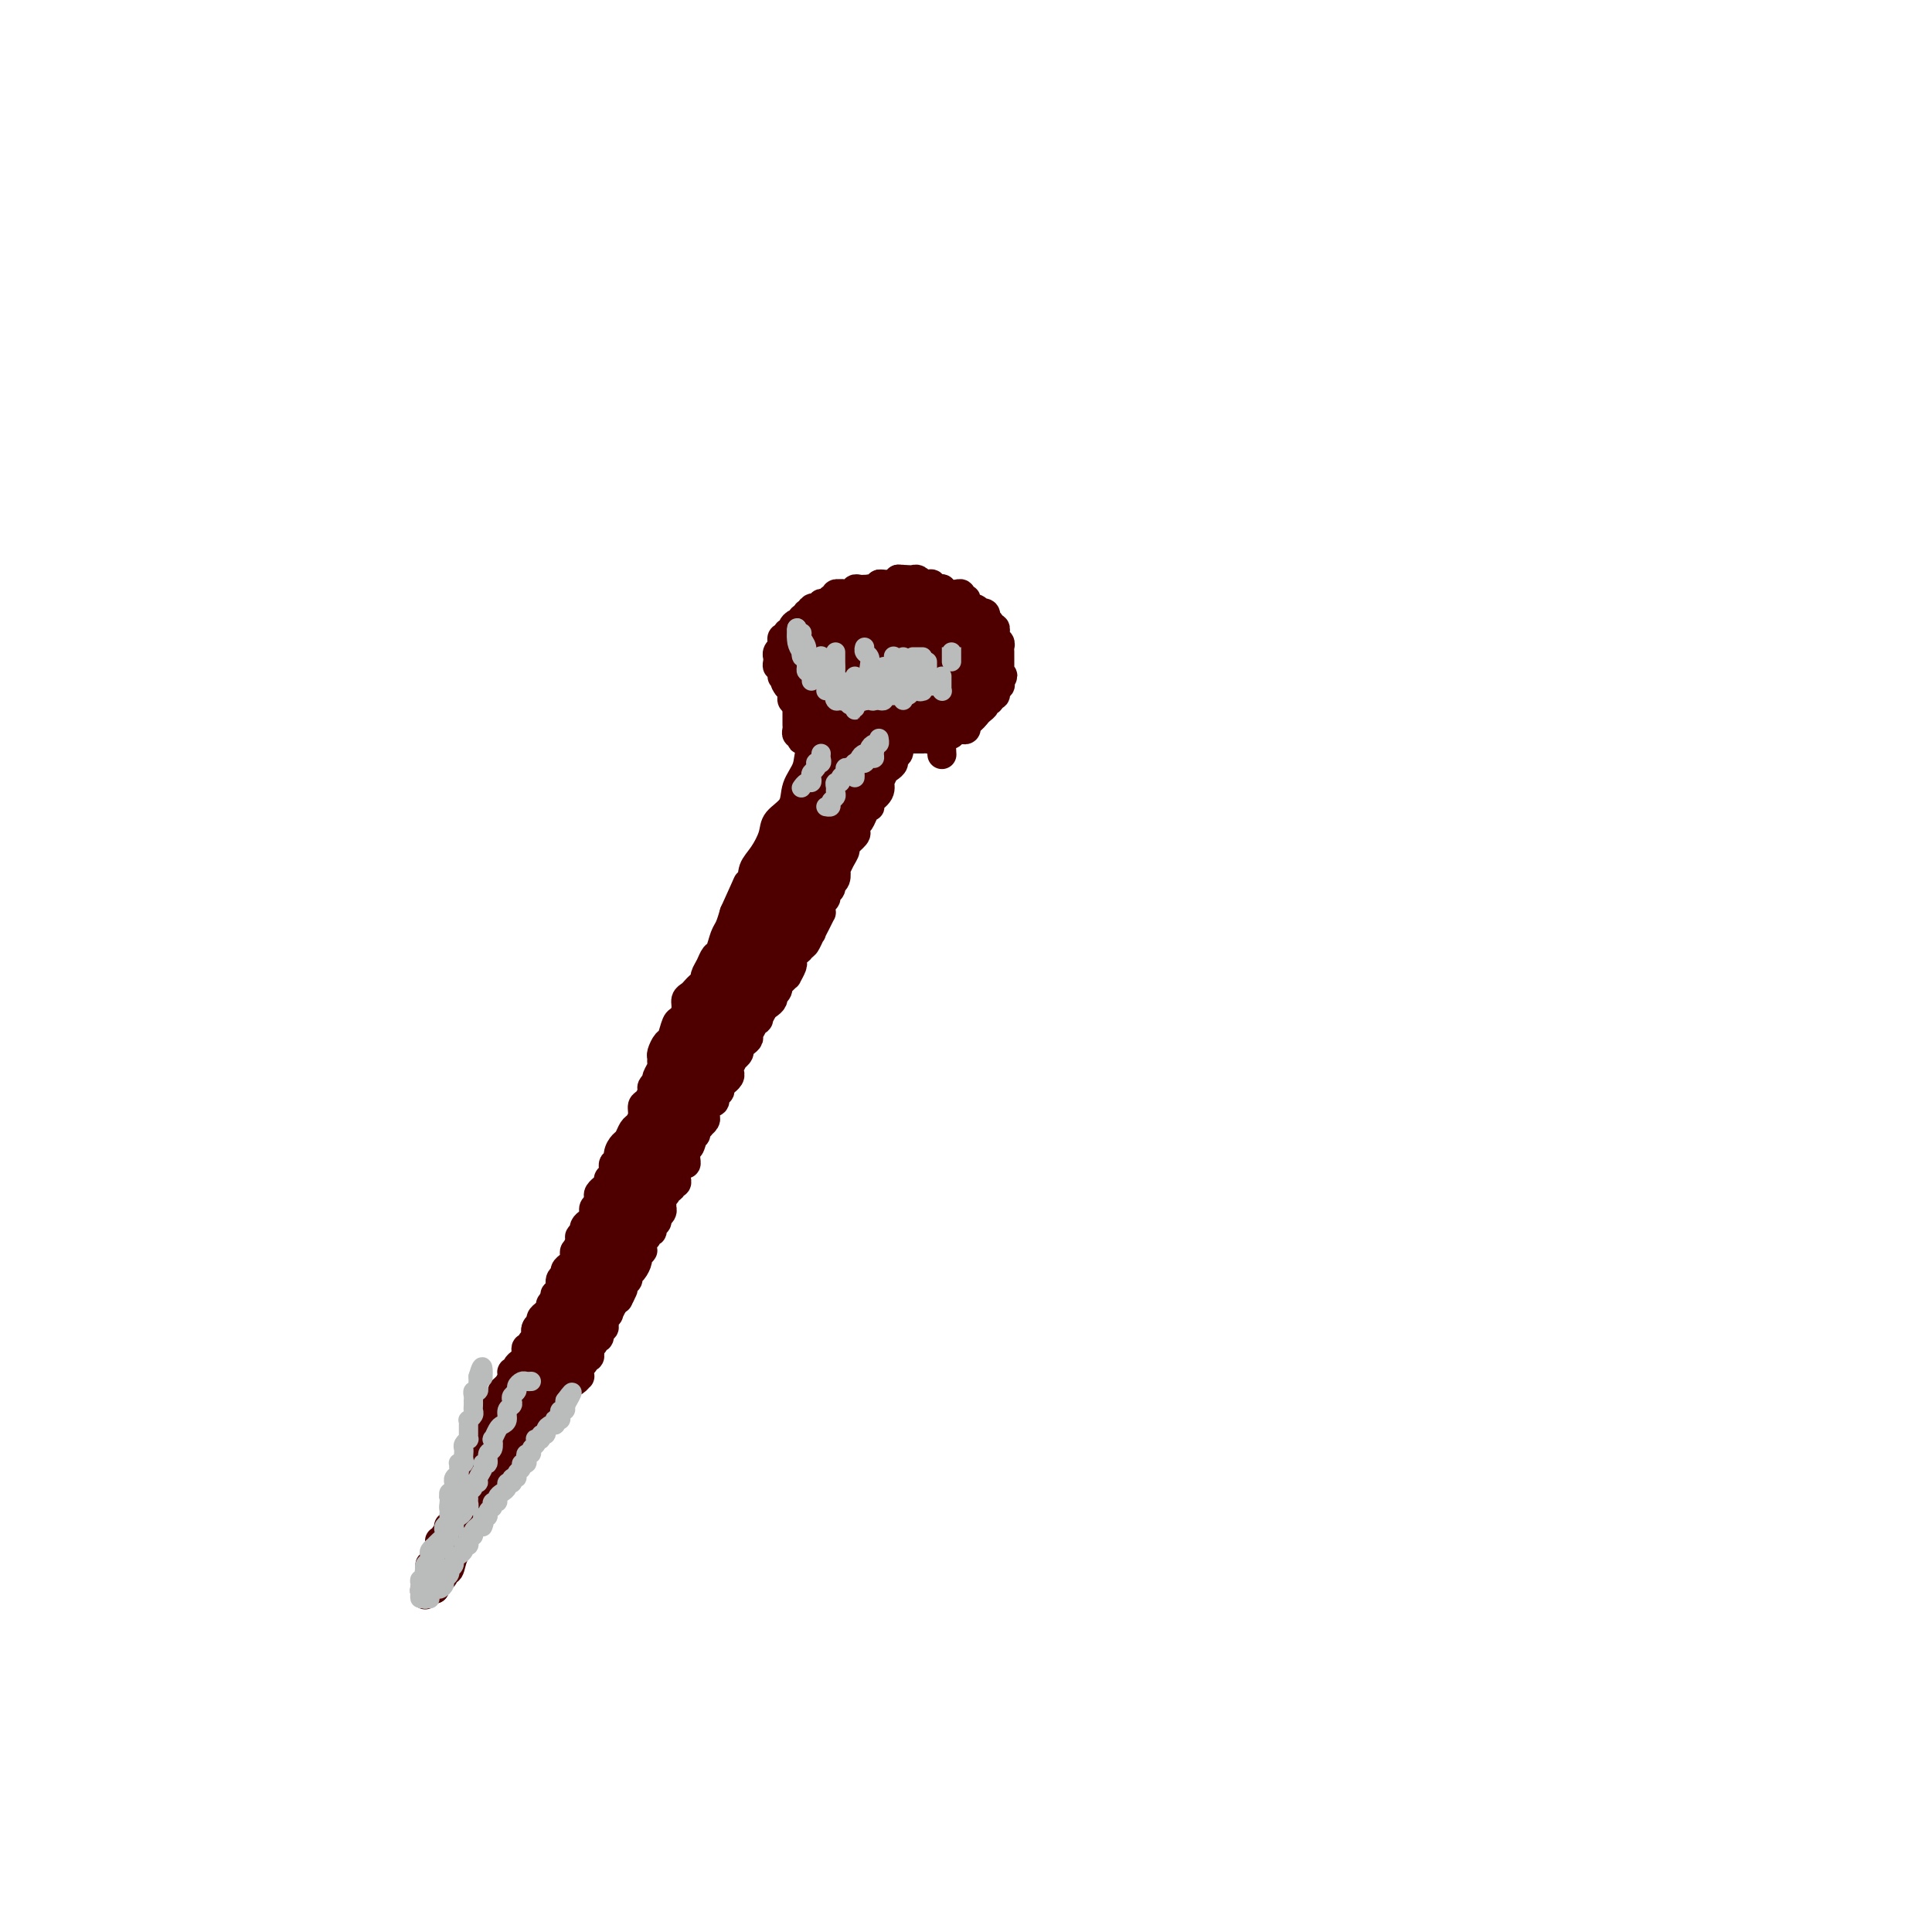 <svg viewBox='0 0 400 400' version='1.1' xmlns='http://www.w3.org/2000/svg' xmlns:xlink='http://www.w3.org/1999/xlink'><g fill='none' stroke='#4E0000' stroke-width='6' stroke-linecap='round' stroke-linejoin='round'><path d='M101,294c0.030,0.009 0.061,0.017 0,0c-0.061,-0.017 -0.212,-0.060 0,0c0.212,0.060 0.788,0.222 1,0c0.212,-0.222 0.061,-0.829 0,-1c-0.061,-0.171 -0.031,0.095 0,0c0.031,-0.095 0.065,-0.550 0,-1c-0.065,-0.450 -0.228,-0.894 0,-1c0.228,-0.106 0.848,0.127 1,0c0.152,-0.127 -0.166,-0.615 0,-1c0.166,-0.385 0.814,-0.667 1,-1c0.186,-0.333 -0.090,-0.715 0,-1c0.090,-0.285 0.545,-0.472 1,-1c0.455,-0.528 0.909,-1.398 1,-2c0.091,-0.602 -0.182,-0.935 0,-1c0.182,-0.065 0.820,0.137 1,0c0.180,-0.137 -0.096,-0.615 0,-1c0.096,-0.385 0.566,-0.677 1,-1c0.434,-0.323 0.833,-0.678 1,-1c0.167,-0.322 0.101,-0.611 0,-1c-0.101,-0.389 -0.237,-0.879 0,-1c0.237,-0.121 0.848,0.126 1,0c0.152,-0.126 -0.156,-0.625 0,-1c0.156,-0.375 0.777,-0.625 1,-1c0.223,-0.375 0.050,-0.874 0,-1c-0.050,-0.126 0.024,0.120 0,0c-0.024,-0.120 -0.147,-0.606 0,-1c0.147,-0.394 0.565,-0.697 1,-1c0.435,-0.303 0.887,-0.606 1,-1c0.113,-0.394 -0.113,-0.879 0,-1c0.113,-0.121 0.567,0.121 1,0c0.433,-0.121 0.847,-0.606 1,-1c0.153,-0.394 0.045,-0.697 0,-1c-0.045,-0.303 -0.027,-0.606 0,-1c0.027,-0.394 0.063,-0.878 0,-1c-0.063,-0.122 -0.224,0.118 0,0c0.224,-0.118 0.834,-0.594 1,-1c0.166,-0.406 -0.110,-0.741 0,-1c0.110,-0.259 0.607,-0.440 1,-1c0.393,-0.560 0.683,-1.497 1,-2c0.317,-0.503 0.662,-0.572 1,-1c0.338,-0.428 0.669,-1.214 1,-2'/><path d='M120,260c2.957,-5.499 0.849,-2.247 0,-1c-0.849,1.247 -0.439,0.488 0,0c0.439,-0.488 0.906,-0.704 1,-1c0.094,-0.296 -0.186,-0.671 0,-1c0.186,-0.329 0.838,-0.612 1,-1c0.162,-0.388 -0.168,-0.881 0,-1c0.168,-0.119 0.833,0.136 1,0c0.167,-0.136 -0.163,-0.662 0,-1c0.163,-0.338 0.818,-0.489 1,-1c0.182,-0.511 -0.110,-1.381 0,-2c0.110,-0.619 0.622,-0.988 1,-1c0.378,-0.012 0.623,0.333 1,0c0.377,-0.333 0.885,-1.342 1,-2c0.115,-0.658 -0.165,-0.964 0,-1c0.165,-0.036 0.775,0.198 1,0c0.225,-0.198 0.064,-0.826 0,-1c-0.064,-0.174 -0.032,0.108 0,0c0.032,-0.108 0.065,-0.606 0,-1c-0.065,-0.394 -0.229,-0.683 0,-1c0.229,-0.317 0.850,-0.662 1,-1c0.150,-0.338 -0.170,-0.668 0,-1c0.170,-0.332 0.829,-0.668 1,-1c0.171,-0.332 -0.146,-0.662 0,-1c0.146,-0.338 0.756,-0.683 1,-1c0.244,-0.317 0.122,-0.605 0,-1c-0.122,-0.395 -0.243,-0.898 0,-1c0.243,-0.102 0.850,0.198 1,0c0.150,-0.198 -0.157,-0.894 0,-1c0.157,-0.106 0.778,0.379 1,0c0.222,-0.379 0.044,-1.622 0,-2c-0.044,-0.378 0.045,0.110 0,0c-0.045,-0.110 -0.223,-0.817 0,-1c0.223,-0.183 0.848,0.158 1,0c0.152,-0.158 -0.171,-0.816 0,-1c0.171,-0.184 0.834,0.105 1,0c0.166,-0.105 -0.165,-0.603 0,-1c0.165,-0.397 0.828,-0.693 1,-1c0.172,-0.307 -0.146,-0.624 0,-1c0.146,-0.376 0.756,-0.812 1,-1c0.244,-0.188 0.121,-0.127 0,0c-0.121,0.127 -0.240,0.319 0,0c0.240,-0.319 0.838,-1.150 1,-2c0.162,-0.850 -0.110,-1.719 0,-2c0.110,-0.281 0.604,0.026 1,0c0.396,-0.026 0.693,-0.385 1,-1c0.307,-0.615 0.622,-1.485 1,-2c0.378,-0.515 0.818,-0.676 1,-1c0.182,-0.324 0.104,-0.811 0,-1c-0.104,-0.189 -0.235,-0.078 0,0c0.235,0.078 0.837,0.124 1,0c0.163,-0.124 -0.114,-0.417 0,-1c0.114,-0.583 0.618,-1.455 1,-2c0.382,-0.545 0.641,-0.762 1,-1c0.359,-0.238 0.817,-0.497 1,-1c0.183,-0.503 0.092,-1.252 0,-2'/><path d='M146,212c4.200,-7.544 1.699,-2.402 1,-1c-0.699,1.402 0.405,-0.934 1,-2c0.595,-1.066 0.682,-0.862 1,-1c0.318,-0.138 0.869,-0.618 1,-1c0.131,-0.382 -0.157,-0.666 0,-1c0.157,-0.334 0.759,-0.719 1,-1c0.241,-0.281 0.121,-0.456 0,-1c-0.121,-0.544 -0.244,-1.455 0,-2c0.244,-0.545 0.854,-0.724 1,-1c0.146,-0.276 -0.172,-0.648 0,-1c0.172,-0.352 0.835,-0.682 1,-1c0.165,-0.318 -0.166,-0.624 0,-1c0.166,-0.376 0.830,-0.822 1,-1c0.170,-0.178 -0.152,-0.089 0,0c0.152,0.089 0.780,0.179 1,0c0.220,-0.179 0.034,-0.628 0,-1c-0.034,-0.372 0.085,-0.667 0,-1c-0.085,-0.333 -0.373,-0.705 0,-1c0.373,-0.295 1.407,-0.512 2,-1c0.593,-0.488 0.746,-1.245 1,-2c0.254,-0.755 0.608,-1.508 1,-2c0.392,-0.492 0.823,-0.723 1,-1c0.177,-0.277 0.099,-0.600 0,-1c-0.099,-0.400 -0.219,-0.877 0,-1c0.219,-0.123 0.775,0.108 1,0c0.225,-0.108 0.117,-0.554 0,-1c-0.117,-0.446 -0.243,-0.893 0,-1c0.243,-0.107 0.853,0.126 1,0c0.147,-0.126 -0.171,-0.611 0,-1c0.171,-0.389 0.829,-0.681 1,-1c0.171,-0.319 -0.146,-0.663 0,-1c0.146,-0.337 0.756,-0.667 1,-1c0.244,-0.333 0.121,-0.669 0,-1c-0.121,-0.331 -0.240,-0.656 0,-1c0.240,-0.344 0.837,-0.707 1,-1c0.163,-0.293 -0.110,-0.516 0,-1c0.110,-0.484 0.602,-1.229 1,-2c0.398,-0.771 0.702,-1.569 1,-2c0.298,-0.431 0.590,-0.497 1,-1c0.410,-0.503 0.937,-1.445 1,-2c0.063,-0.555 -0.338,-0.725 0,-1c0.338,-0.275 1.415,-0.656 2,-1c0.585,-0.344 0.678,-0.652 1,-1c0.322,-0.348 0.874,-0.738 1,-1c0.126,-0.262 -0.174,-0.398 0,-1c0.174,-0.602 0.821,-1.671 1,-2c0.179,-0.329 -0.109,0.083 0,0c0.109,-0.083 0.617,-0.661 1,-1c0.383,-0.339 0.642,-0.437 1,-1c0.358,-0.563 0.817,-1.589 1,-2c0.183,-0.411 0.092,-0.205 0,0'/><path d='M177,158c4.800,-8.342 1.300,-2.197 0,0c-1.300,2.197 -0.400,0.444 0,0c0.400,-0.444 0.300,0.419 0,1c-0.300,0.581 -0.800,0.880 -1,1c-0.200,0.120 -0.100,0.060 0,0'/><path d='M102,297c0.002,-0.339 0.003,-0.678 0,-1c-0.003,-0.322 -0.012,-0.626 0,-1c0.012,-0.374 0.044,-0.817 0,-1c-0.044,-0.183 -0.166,-0.106 0,0c0.166,0.106 0.618,0.240 1,0c0.382,-0.240 0.694,-0.853 1,-1c0.306,-0.147 0.607,0.171 1,0c0.393,-0.171 0.879,-0.830 1,-1c0.121,-0.170 -0.122,0.150 0,0c0.122,-0.150 0.610,-0.771 1,-1c0.390,-0.229 0.683,-0.065 1,0c0.317,0.065 0.659,0.033 1,0'/><path d='M109,291c1.040,-1.154 0.139,-1.040 0,-1c-0.139,0.040 0.484,0.007 1,0c0.516,-0.007 0.926,0.012 1,0c0.074,-0.012 -0.188,-0.055 0,0c0.188,0.055 0.825,0.208 1,0c0.175,-0.208 -0.111,-0.777 0,-1c0.111,-0.223 0.621,-0.098 1,0c0.379,0.098 0.627,0.171 1,0c0.373,-0.171 0.869,-0.585 1,-1c0.131,-0.415 -0.104,-0.829 0,-1c0.104,-0.171 0.546,-0.098 1,0c0.454,0.098 0.920,0.222 1,0c0.080,-0.222 -0.226,-0.792 0,-1c0.226,-0.208 0.984,-0.056 1,0c0.016,0.056 -0.710,0.016 -1,0c-0.290,-0.016 -0.145,-0.008 0,0'/><path d='M118,286c0.309,0.120 0.618,0.239 1,0c0.382,-0.239 0.838,-0.837 1,-1c0.162,-0.163 0.030,0.110 0,0c-0.030,-0.110 0.044,-0.604 0,-1c-0.044,-0.396 -0.204,-0.694 0,-1c0.204,-0.306 0.773,-0.621 1,-1c0.227,-0.379 0.112,-0.823 0,-1c-0.112,-0.177 -0.222,-0.089 0,0c0.222,0.089 0.776,0.177 1,0c0.224,-0.177 0.116,-0.621 0,-1c-0.116,-0.379 -0.241,-0.694 0,-1c0.241,-0.306 0.850,-0.603 1,-1c0.150,-0.397 -0.157,-0.895 0,-1c0.157,-0.105 0.778,0.183 1,0c0.222,-0.183 0.046,-0.837 0,-1c-0.046,-0.163 0.039,0.164 0,0c-0.039,-0.164 -0.203,-0.819 0,-1c0.203,-0.181 0.771,0.111 1,0c0.229,-0.111 0.117,-0.625 0,-1c-0.117,-0.375 -0.238,-0.612 0,-1c0.238,-0.388 0.837,-0.929 1,-1c0.163,-0.071 -0.110,0.327 0,0c0.110,-0.327 0.603,-1.379 1,-2c0.397,-0.621 0.699,-0.810 1,-1'/><path d='M128,269c1.564,-2.869 0.476,-1.542 0,-1c-0.476,0.542 -0.338,0.300 0,0c0.338,-0.300 0.878,-0.657 1,-1c0.122,-0.343 -0.173,-0.673 0,-1c0.173,-0.327 0.816,-0.651 1,-1c0.184,-0.349 -0.091,-0.724 0,-1c0.091,-0.276 0.546,-0.452 1,-1c0.454,-0.548 0.906,-1.466 1,-2c0.094,-0.534 -0.171,-0.682 0,-1c0.171,-0.318 0.777,-0.806 1,-1c0.223,-0.194 0.064,-0.093 0,0c-0.064,0.093 -0.032,0.179 0,0c0.032,-0.179 0.065,-0.621 0,-1c-0.065,-0.379 -0.229,-0.693 0,-1c0.229,-0.307 0.850,-0.607 1,-1c0.150,-0.393 -0.171,-0.879 0,-1c0.171,-0.121 0.834,0.123 1,0c0.166,-0.123 -0.166,-0.611 0,-1c0.166,-0.389 0.829,-0.678 1,-1c0.171,-0.322 -0.150,-0.678 0,-1c0.150,-0.322 0.771,-0.611 1,-1c0.229,-0.389 0.065,-0.877 0,-1c-0.065,-0.123 -0.033,0.121 0,0c0.033,-0.121 0.065,-0.606 0,-1c-0.065,-0.394 -0.229,-0.698 0,-1c0.229,-0.302 0.850,-0.602 1,-1c0.150,-0.398 -0.170,-0.895 0,-1c0.170,-0.105 0.829,0.180 1,0c0.171,-0.180 -0.148,-0.827 0,-1c0.148,-0.173 0.761,0.126 1,0c0.239,-0.126 0.102,-0.678 0,-1c-0.102,-0.322 -0.171,-0.415 0,-1c0.171,-0.585 0.582,-1.662 1,-2c0.418,-0.338 0.844,0.064 1,0c0.156,-0.064 0.042,-0.595 0,-1c-0.042,-0.405 -0.011,-0.686 0,-1c0.011,-0.314 0.003,-0.661 0,-1c-0.003,-0.339 -0.002,-0.669 0,-1'/><path d='M142,237c2.408,-4.903 1.429,-1.160 1,0c-0.429,1.160 -0.307,-0.264 0,-1c0.307,-0.736 0.799,-0.785 1,-1c0.201,-0.215 0.110,-0.597 0,-1c-0.110,-0.403 -0.240,-0.829 0,-1c0.240,-0.171 0.849,-0.087 1,0c0.151,0.087 -0.157,0.178 0,0c0.157,-0.178 0.778,-0.626 1,-1c0.222,-0.374 0.044,-0.675 0,-1c-0.044,-0.325 0.045,-0.673 0,-1c-0.045,-0.327 -0.223,-0.631 0,-1c0.223,-0.369 0.849,-0.802 1,-1c0.151,-0.198 -0.171,-0.161 0,0c0.171,0.161 0.834,0.446 1,0c0.166,-0.446 -0.167,-1.621 0,-2c0.167,-0.379 0.833,0.039 1,0c0.167,-0.039 -0.165,-0.536 0,-1c0.165,-0.464 0.828,-0.897 1,-1c0.172,-0.103 -0.146,0.122 0,0c0.146,-0.122 0.756,-0.592 1,-1c0.244,-0.408 0.122,-0.753 0,-1c-0.122,-0.247 -0.244,-0.395 0,-1c0.244,-0.605 0.853,-1.668 1,-2c0.147,-0.332 -0.167,0.065 0,0c0.167,-0.065 0.814,-0.594 1,-1c0.186,-0.406 -0.090,-0.690 0,-1c0.090,-0.310 0.545,-0.647 1,-1c0.455,-0.353 0.911,-0.722 1,-1c0.089,-0.278 -0.187,-0.465 0,-1c0.187,-0.535 0.838,-1.418 1,-2c0.162,-0.582 -0.164,-0.863 0,-1c0.164,-0.137 0.818,-0.130 1,0c0.182,0.130 -0.109,0.385 0,0c0.109,-0.385 0.617,-1.409 1,-2c0.383,-0.591 0.643,-0.750 1,-1c0.357,-0.250 0.813,-0.592 1,-1c0.187,-0.408 0.105,-0.883 0,-1c-0.105,-0.117 -0.234,0.122 0,0c0.234,-0.122 0.832,-0.605 1,-1c0.168,-0.395 -0.095,-0.701 0,-1c0.095,-0.299 0.547,-0.591 1,-1c0.453,-0.409 0.906,-0.935 1,-1c0.094,-0.065 -0.172,0.333 0,0c0.172,-0.333 0.781,-1.395 1,-2c0.219,-0.605 0.048,-0.754 0,-1c-0.048,-0.246 0.026,-0.591 0,-1c-0.026,-0.409 -0.151,-0.883 0,-1c0.151,-0.117 0.579,0.122 1,0c0.421,-0.122 0.835,-0.606 1,-1c0.165,-0.394 0.083,-0.697 0,-1'/><path d='M166,195c3.956,-6.455 1.847,-1.591 1,0c-0.847,1.591 -0.434,-0.089 0,-1c0.434,-0.911 0.887,-1.052 1,-1c0.113,0.052 -0.113,0.298 0,0c0.113,-0.298 0.565,-1.141 1,-2c0.435,-0.859 0.853,-1.736 1,-2c0.147,-0.264 0.024,0.084 0,0c-0.024,-0.084 0.050,-0.600 0,-1c-0.050,-0.400 -0.225,-0.685 0,-1c0.225,-0.315 0.849,-0.660 1,-1c0.151,-0.340 -0.169,-0.673 0,-1c0.169,-0.327 0.829,-0.646 1,-1c0.171,-0.354 -0.148,-0.741 0,-1c0.148,-0.259 0.762,-0.388 1,-1c0.238,-0.612 0.100,-1.707 0,-2c-0.100,-0.293 -0.163,0.216 0,0c0.163,-0.216 0.552,-1.157 1,-2c0.448,-0.843 0.957,-1.588 1,-2c0.043,-0.412 -0.378,-0.491 0,-1c0.378,-0.509 1.554,-1.449 2,-2c0.446,-0.551 0.162,-0.712 0,-1c-0.162,-0.288 -0.200,-0.704 0,-1c0.200,-0.296 0.640,-0.474 1,-1c0.360,-0.526 0.640,-1.400 1,-2c0.360,-0.600 0.801,-0.925 1,-1c0.199,-0.075 0.158,0.101 0,0c-0.158,-0.101 -0.432,-0.479 0,-1c0.432,-0.521 1.568,-1.186 2,-2c0.432,-0.814 0.158,-1.776 0,-2c-0.158,-0.224 -0.201,0.291 0,0c0.201,-0.291 0.646,-1.387 1,-2c0.354,-0.613 0.617,-0.742 1,-1c0.383,-0.258 0.887,-0.647 1,-1c0.113,-0.353 -0.166,-0.672 0,-1c0.166,-0.328 0.778,-0.664 1,-1c0.222,-0.336 0.056,-0.671 0,-1c-0.056,-0.329 -0.001,-0.652 0,-1c0.001,-0.348 -0.051,-0.722 0,-1c0.051,-0.278 0.206,-0.459 0,0c-0.206,0.459 -0.773,1.560 -1,2c-0.227,0.440 -0.113,0.220 0,0'/><path d='M106,303c0.000,0.000 0.000,0.000 0,0c0.000,0.000 0.000,0.000 0,0'/><path d='M103,301c0.000,-0.417 0.000,-0.833 0,-1c0.000,-0.167 0.000,-0.083 0,0'/><path d='M104,298c0.111,0.422 0.222,0.844 0,1c-0.222,0.156 -0.778,0.044 -1,0c-0.222,-0.044 -0.111,-0.022 0,0'/><path d='M173,149c0.000,-0.417 0.000,-0.833 0,-1c0.000,-0.167 0.000,-0.083 0,0'/><path d='M170,146c-0.417,0.000 -0.833,0.000 -1,0c-0.167,0.000 -0.083,0.000 0,0'/><path d='M167,145c-0.029,0.105 -0.057,0.210 0,0c0.057,-0.210 0.201,-0.736 0,-1c-0.201,-0.264 -0.747,-0.267 -1,0c-0.253,0.267 -0.212,0.804 0,1c0.212,0.196 0.596,0.053 1,0c0.404,-0.053 0.829,-0.014 1,0c0.171,0.014 0.087,0.004 0,0c-0.087,-0.004 -0.178,-0.001 0,0c0.178,0.001 0.626,0.000 1,0c0.374,-0.000 0.674,-0.000 1,0c0.326,0.000 0.679,0.000 1,0c0.321,-0.000 0.611,-0.000 1,0c0.389,0.000 0.877,0.000 1,0c0.123,-0.000 -0.121,-0.000 0,0c0.121,0.000 0.606,0.000 1,0c0.394,-0.000 0.697,-0.000 1,0'/><path d='M175,145c1.193,0.228 0.175,0.797 0,1c-0.175,0.203 0.492,0.041 1,0c0.508,-0.041 0.857,0.041 1,0c0.143,-0.041 0.080,-0.203 0,0c-0.080,0.203 -0.176,0.773 0,1c0.176,0.227 0.625,0.112 1,0c0.375,-0.112 0.675,-0.223 1,0c0.325,0.223 0.674,0.778 1,1c0.326,0.222 0.627,0.112 1,0c0.373,-0.112 0.817,-0.226 1,0c0.183,0.226 0.104,0.793 0,1c-0.104,0.207 -0.234,0.054 0,0c0.234,-0.054 0.832,-0.011 1,0c0.168,0.011 -0.095,-0.011 0,0c0.095,0.011 0.546,0.056 1,0c0.454,-0.056 0.909,-0.211 1,0c0.091,0.211 -0.183,0.789 0,1c0.183,0.211 0.823,0.057 1,0c0.177,-0.057 -0.107,-0.015 0,0c0.107,0.015 0.606,0.004 1,0c0.394,-0.004 0.683,-0.001 1,0c0.317,0.001 0.662,0.000 1,0c0.338,-0.000 0.669,-0.000 1,0'/><path d='M190,150c2.560,0.790 1.459,0.264 1,0c-0.459,-0.264 -0.277,-0.267 0,0c0.277,0.267 0.648,0.803 1,1c0.352,0.197 0.686,0.054 1,0c0.314,-0.054 0.609,-0.018 1,0c0.391,0.018 0.878,0.019 1,0c0.122,-0.019 -0.121,-0.057 0,0c0.121,0.057 0.606,0.208 1,0c0.394,-0.208 0.698,-0.774 1,-1c0.302,-0.226 0.602,-0.113 1,0c0.398,0.113 0.894,0.227 1,0c0.106,-0.227 -0.179,-0.796 0,-1c0.179,-0.204 0.821,-0.044 1,0c0.179,0.044 -0.106,-0.030 0,0c0.106,0.030 0.603,0.162 1,0c0.397,-0.162 0.694,-0.618 1,-1c0.306,-0.382 0.622,-0.690 1,-1c0.378,-0.310 0.818,-0.623 1,-1c0.182,-0.377 0.105,-0.818 0,-1c-0.105,-0.182 -0.238,-0.104 0,0c0.238,0.104 0.847,0.234 1,0c0.153,-0.234 -0.152,-0.833 0,-1c0.152,-0.167 0.759,0.096 1,0c0.241,-0.096 0.116,-0.552 0,-1c-0.116,-0.448 -0.224,-0.890 0,-1c0.224,-0.110 0.778,0.111 1,0c0.222,-0.111 0.111,-0.556 0,-1'/><path d='M207,141c1.238,-1.632 0.332,-1.210 0,-1c-0.332,0.210 -0.089,0.210 0,0c0.089,-0.210 0.024,-0.630 0,-1c-0.024,-0.370 -0.006,-0.691 0,-1c0.006,-0.309 0.001,-0.608 0,-1c-0.001,-0.392 0.001,-0.879 0,-1c-0.001,-0.121 -0.004,0.122 0,0c0.004,-0.122 0.015,-0.611 0,-1c-0.015,-0.389 -0.057,-0.677 0,-1c0.057,-0.323 0.212,-0.679 0,-1c-0.212,-0.321 -0.793,-0.607 -1,-1c-0.207,-0.393 -0.040,-0.894 0,-1c0.040,-0.106 -0.046,0.183 0,0c0.046,-0.183 0.223,-0.838 0,-1c-0.223,-0.162 -0.845,0.168 -1,0c-0.155,-0.168 0.156,-0.833 0,-1c-0.156,-0.167 -0.778,0.165 -1,0c-0.222,-0.165 -0.045,-0.828 0,-1c0.045,-0.172 -0.044,0.146 0,0c0.044,-0.146 0.219,-0.756 0,-1c-0.219,-0.244 -0.833,-0.121 -1,0c-0.167,0.121 0.114,0.238 0,0c-0.114,-0.238 -0.623,-0.833 -1,-1c-0.377,-0.167 -0.622,0.095 -1,0c-0.378,-0.095 -0.889,-0.547 -1,-1c-0.111,-0.453 0.177,-0.906 0,-1c-0.177,-0.094 -0.821,0.171 -1,0c-0.179,-0.171 0.106,-0.777 0,-1c-0.106,-0.223 -0.603,-0.064 -1,0c-0.397,0.064 -0.694,0.031 -1,0c-0.306,-0.031 -0.621,-0.061 -1,0c-0.379,0.061 -0.823,0.212 -1,0c-0.177,-0.212 -0.089,-0.789 0,-1c0.089,-0.211 0.177,-0.057 0,0c-0.177,0.057 -0.621,0.015 -1,0c-0.379,-0.015 -0.693,-0.004 -1,0c-0.307,0.004 -0.607,0.001 -1,0c-0.393,-0.001 -0.878,-0.000 -1,0c-0.122,0.000 0.121,0.000 0,0c-0.121,-0.000 -0.606,-0.000 -1,0c-0.394,0.000 -0.697,0.000 -1,0'/><path d='M189,122c-1.575,-0.155 -1.014,-0.041 -1,0c0.014,0.041 -0.521,0.011 -1,0c-0.479,-0.011 -0.902,-0.003 -1,0c-0.098,0.003 0.127,0.001 0,0c-0.127,-0.001 -0.608,-0.000 -1,0c-0.392,0.000 -0.697,0.000 -1,0c-0.303,-0.000 -0.606,0.000 -1,0c-0.394,-0.000 -0.879,-0.000 -1,0c-0.121,0.000 0.123,0.000 0,0c-0.123,-0.000 -0.611,-0.001 -1,0c-0.389,0.001 -0.677,0.004 -1,0c-0.323,-0.004 -0.679,-0.015 -1,0c-0.321,0.015 -0.607,0.057 -1,0c-0.393,-0.057 -0.893,-0.211 -1,0c-0.107,0.211 0.177,0.788 0,1c-0.177,0.212 -0.817,0.061 -1,0c-0.183,-0.061 0.091,-0.031 0,0c-0.091,0.031 -0.545,0.064 -1,0c-0.455,-0.064 -0.909,-0.223 -1,0c-0.091,0.223 0.183,0.829 0,1c-0.183,0.171 -0.822,-0.094 -1,0c-0.178,0.094 0.106,0.547 0,1c-0.106,0.453 -0.602,0.906 -1,1c-0.398,0.094 -0.699,-0.172 -1,0c-0.301,0.172 -0.603,0.782 -1,1c-0.397,0.218 -0.891,0.043 -1,0c-0.109,-0.043 0.167,0.044 0,0c-0.167,-0.044 -0.776,-0.219 -1,0c-0.224,0.219 -0.063,0.833 0,1c0.063,0.167 0.027,-0.114 0,0c-0.027,0.114 -0.046,0.622 0,1c0.046,0.378 0.157,0.627 0,1c-0.157,0.373 -0.582,0.870 -1,1c-0.418,0.130 -0.830,-0.106 -1,0c-0.170,0.106 -0.098,0.553 0,1c0.098,0.447 0.222,0.894 0,1c-0.222,0.106 -0.792,-0.130 -1,0c-0.208,0.130 -0.056,0.626 0,1c0.056,0.374 0.015,0.625 0,1c-0.015,0.375 -0.004,0.874 0,1c0.004,0.126 0.001,-0.120 0,0c-0.001,0.120 -0.000,0.606 0,1c0.000,0.394 0.000,0.697 0,1c-0.000,0.303 -0.000,0.607 0,1c0.000,0.393 0.000,0.875 0,1c-0.000,0.125 -0.000,-0.107 0,0c0.000,0.107 0.000,0.554 0,1'/><path d='M165,141c-0.203,1.620 -0.212,1.170 0,1c0.212,-0.170 0.645,-0.060 1,0c0.355,0.060 0.634,0.069 1,0c0.366,-0.069 0.820,-0.216 1,0c0.180,0.216 0.086,0.794 0,1c-0.086,0.206 -0.163,0.040 0,0c0.163,-0.040 0.565,0.046 1,0c0.435,-0.046 0.904,-0.222 1,0c0.096,0.222 -0.181,0.844 0,1c0.181,0.156 0.819,-0.154 1,0c0.181,0.154 -0.096,0.774 0,1c0.096,0.226 0.566,0.060 1,0c0.434,-0.060 0.834,-0.012 1,0c0.166,0.012 0.100,-0.011 0,0c-0.100,0.011 -0.233,0.054 0,0c0.233,-0.054 0.832,-0.207 1,0c0.168,0.207 -0.095,0.774 0,1c0.095,0.226 0.546,0.112 1,0c0.454,-0.112 0.909,-0.222 1,0c0.091,0.222 -0.183,0.777 0,1c0.183,0.223 0.823,0.112 1,0c0.177,-0.112 -0.107,-0.227 0,0c0.107,0.227 0.607,0.797 1,1c0.393,0.203 0.679,0.040 1,0c0.321,-0.040 0.679,0.042 1,0c0.321,-0.042 0.607,-0.207 1,0c0.393,0.207 0.893,0.788 1,1c0.107,0.212 -0.178,0.057 0,0c0.178,-0.057 0.821,-0.015 1,0c0.179,0.015 -0.106,0.004 0,0c0.106,-0.004 0.602,-0.001 1,0c0.398,0.001 0.699,0.001 1,0'/><path d='M185,149c3.333,1.238 1.667,0.332 1,0c-0.667,-0.332 -0.334,-0.089 0,0c0.334,0.089 0.668,0.024 1,0c0.332,-0.024 0.663,-0.007 1,0c0.337,0.007 0.682,0.002 1,0c0.318,-0.002 0.610,-0.003 1,0c0.390,0.003 0.878,0.011 1,0c0.122,-0.011 -0.121,-0.040 0,0c0.121,0.040 0.607,0.150 1,0c0.393,-0.150 0.693,-0.561 1,-1c0.307,-0.439 0.621,-0.906 1,-1c0.379,-0.094 0.824,0.185 1,0c0.176,-0.185 0.085,-0.834 0,-1c-0.085,-0.166 -0.162,0.153 0,0c0.162,-0.153 0.565,-0.777 1,-1c0.435,-0.223 0.904,-0.046 1,0c0.096,0.046 -0.181,-0.039 0,0c0.181,0.039 0.819,0.203 1,0c0.181,-0.203 -0.095,-0.771 0,-1c0.095,-0.229 0.561,-0.118 1,0c0.439,0.118 0.853,0.241 1,0c0.147,-0.241 0.029,-0.848 0,-1c-0.029,-0.152 0.031,0.151 0,0c-0.031,-0.151 -0.152,-0.758 0,-1c0.152,-0.242 0.576,-0.121 1,0'/><path d='M201,142c2.493,-1.245 0.724,-0.859 0,-1c-0.724,-0.141 -0.404,-0.811 0,-1c0.404,-0.189 0.893,0.103 1,0c0.107,-0.103 -0.167,-0.601 0,-1c0.167,-0.399 0.777,-0.698 1,-1c0.223,-0.302 0.060,-0.606 0,-1c-0.060,-0.394 -0.016,-0.879 0,-1c0.016,-0.121 0.004,0.123 0,0c-0.004,-0.123 -0.000,-0.611 0,-1c0.000,-0.389 -0.004,-0.678 0,-1c0.004,-0.322 0.015,-0.677 0,-1c-0.015,-0.323 -0.055,-0.612 0,-1c0.055,-0.388 0.207,-0.874 0,-1c-0.207,-0.126 -0.772,0.107 -1,0c-0.228,-0.107 -0.117,-0.554 0,-1c0.117,-0.446 0.242,-0.890 0,-1c-0.242,-0.110 -0.850,0.115 -1,0c-0.150,-0.115 0.157,-0.571 0,-1c-0.157,-0.429 -0.778,-0.832 -1,-1c-0.222,-0.168 -0.044,-0.102 0,0c0.044,0.102 -0.045,0.239 0,0c0.045,-0.239 0.223,-0.853 0,-1c-0.223,-0.147 -0.847,0.172 -1,0c-0.153,-0.172 0.167,-0.834 0,-1c-0.167,-0.166 -0.819,0.166 -1,0c-0.181,-0.166 0.109,-0.828 0,-1c-0.109,-0.172 -0.617,0.146 -1,0c-0.383,-0.146 -0.641,-0.757 -1,-1c-0.359,-0.243 -0.818,-0.117 -1,0c-0.182,0.117 -0.088,0.224 0,0c0.088,-0.224 0.168,-0.778 0,-1c-0.168,-0.222 -0.584,-0.111 -1,0'/><path d='M194,122c-1.476,-1.177 -1.165,-0.118 -1,0c0.165,0.118 0.185,-0.704 0,-1c-0.185,-0.296 -0.574,-0.065 -1,0c-0.426,0.065 -0.888,-0.035 -1,0c-0.112,0.035 0.125,0.205 0,0c-0.125,-0.205 -0.612,-0.787 -1,-1c-0.388,-0.213 -0.678,-0.058 -1,0c-0.322,0.058 -0.678,0.019 -1,0c-0.322,-0.019 -0.611,-0.019 -1,0c-0.389,0.019 -0.877,0.058 -1,0c-0.123,-0.058 0.121,-0.213 0,0c-0.121,0.213 -0.606,0.793 -1,1c-0.394,0.207 -0.697,0.042 -1,0c-0.303,-0.042 -0.606,0.040 -1,0c-0.394,-0.040 -0.879,-0.203 -1,0c-0.121,0.203 0.123,0.772 0,1c-0.123,0.228 -0.611,0.113 -1,0c-0.389,-0.113 -0.677,-0.226 -1,0c-0.323,0.226 -0.679,0.792 -1,1c-0.321,0.208 -0.607,0.060 -1,0c-0.393,-0.060 -0.893,-0.031 -1,0c-0.107,0.031 0.179,0.065 0,0c-0.179,-0.065 -0.822,-0.228 -1,0c-0.178,0.228 0.110,0.849 0,1c-0.110,0.151 -0.617,-0.166 -1,0c-0.383,0.166 -0.641,0.814 -1,1c-0.359,0.186 -0.818,-0.091 -1,0c-0.182,0.091 -0.086,0.550 0,1c0.086,0.450 0.164,0.891 0,1c-0.164,0.109 -0.570,-0.115 -1,0c-0.430,0.115 -0.885,0.569 -1,1c-0.115,0.431 0.110,0.837 0,1c-0.110,0.163 -0.555,0.081 -1,0'/><path d='M170,129c-1.873,1.404 -0.554,0.915 0,1c0.554,0.085 0.345,0.744 0,1c-0.345,0.256 -0.824,0.110 -1,0c-0.176,-0.110 -0.047,-0.184 0,0c0.047,0.184 0.013,0.628 0,1c-0.013,0.372 -0.004,0.674 0,1c0.004,0.326 0.005,0.675 0,1c-0.005,0.325 -0.015,0.626 0,1c0.015,0.374 0.056,0.821 0,1c-0.056,0.179 -0.208,0.090 0,0c0.208,-0.090 0.776,-0.182 1,0c0.224,0.182 0.102,0.636 0,1c-0.102,0.364 -0.185,0.637 0,1c0.185,0.363 0.637,0.815 1,1c0.363,0.185 0.636,0.102 1,0c0.364,-0.102 0.820,-0.224 1,0c0.180,0.224 0.086,0.792 0,1c-0.086,0.208 -0.164,0.056 0,0c0.164,-0.056 0.570,-0.015 1,0c0.430,0.015 0.885,0.003 1,0c0.115,-0.003 -0.110,0.003 0,0c0.110,-0.003 0.554,-0.015 1,0c0.446,0.015 0.893,0.057 1,0c0.107,-0.057 -0.126,-0.212 0,0c0.126,0.212 0.612,0.793 1,1c0.388,0.207 0.677,0.040 1,0c0.323,-0.040 0.678,0.046 1,0c0.322,-0.046 0.611,-0.223 1,0c0.389,0.223 0.878,0.848 1,1c0.122,0.152 -0.122,-0.169 0,0c0.122,0.169 0.610,0.829 1,1c0.390,0.171 0.682,-0.146 1,0c0.318,0.146 0.662,0.756 1,1c0.338,0.244 0.669,0.122 1,0'/><path d='M186,144c2.427,0.928 0.495,0.249 0,0c-0.495,-0.249 0.445,-0.067 1,0c0.555,0.067 0.723,0.019 1,0c0.277,-0.019 0.662,-0.009 1,0c0.338,0.009 0.629,0.016 1,0c0.371,-0.016 0.822,-0.056 1,0c0.178,0.056 0.084,0.207 0,0c-0.084,-0.207 -0.159,-0.772 0,-1c0.159,-0.228 0.550,-0.118 1,0c0.450,0.118 0.957,0.243 1,0c0.043,-0.243 -0.378,-0.853 0,-1c0.378,-0.147 1.555,0.171 2,0c0.445,-0.171 0.157,-0.829 0,-1c-0.157,-0.171 -0.183,0.146 0,0c0.183,-0.146 0.575,-0.756 1,-1c0.425,-0.244 0.883,-0.122 1,0c0.117,0.122 -0.109,0.244 0,0c0.109,-0.244 0.551,-0.854 1,-1c0.449,-0.146 0.905,0.172 1,0c0.095,-0.172 -0.171,-0.835 0,-1c0.171,-0.165 0.778,0.167 1,0c0.222,-0.167 0.060,-0.832 0,-1c-0.060,-0.168 -0.016,0.162 0,0c0.016,-0.162 0.004,-0.817 0,-1c-0.004,-0.183 -0.001,0.105 0,0c0.001,-0.105 0.000,-0.601 0,-1c-0.000,-0.399 -0.000,-0.699 0,-1c0.000,-0.301 0.001,-0.603 0,-1c-0.001,-0.397 -0.004,-0.890 0,-1c0.004,-0.110 0.015,0.164 0,0c-0.015,-0.164 -0.056,-0.765 0,-1c0.056,-0.235 0.208,-0.104 0,0c-0.208,0.104 -0.777,0.183 -1,0c-0.223,-0.183 -0.101,-0.626 0,-1c0.101,-0.374 0.181,-0.678 0,-1c-0.181,-0.322 -0.623,-0.664 -1,-1c-0.377,-0.336 -0.688,-0.668 -1,-1'/><path d='M197,127c-0.265,-1.719 0.073,-0.517 0,0c-0.073,0.517 -0.559,0.348 -1,0c-0.441,-0.348 -0.839,-0.877 -1,-1c-0.161,-0.123 -0.084,0.159 0,0c0.084,-0.159 0.176,-0.761 0,-1c-0.176,-0.239 -0.621,-0.116 -1,0c-0.379,0.116 -0.693,0.223 -1,0c-0.307,-0.223 -0.607,-0.778 -1,-1c-0.393,-0.222 -0.879,-0.112 -1,0c-0.121,0.112 0.123,0.225 0,0c-0.123,-0.225 -0.611,-0.789 -1,-1c-0.389,-0.211 -0.678,-0.071 -1,0c-0.322,0.071 -0.677,0.072 -1,0c-0.323,-0.072 -0.612,-0.216 -1,0c-0.388,0.216 -0.874,0.794 -1,1c-0.126,0.206 0.107,0.041 0,0c-0.107,-0.041 -0.555,0.041 -1,0c-0.445,-0.041 -0.889,-0.207 -1,0c-0.111,0.207 0.110,0.786 0,1c-0.110,0.214 -0.550,0.061 -1,0c-0.450,-0.061 -0.908,-0.031 -1,0c-0.092,0.031 0.183,0.065 0,0c-0.183,-0.065 -0.823,-0.227 -1,0c-0.177,0.227 0.110,0.844 0,1c-0.110,0.156 -0.617,-0.150 -1,0c-0.383,0.150 -0.642,0.757 -1,1c-0.358,0.243 -0.814,0.121 -1,0c-0.186,-0.121 -0.102,-0.240 0,0c0.102,0.240 0.224,0.839 0,1c-0.224,0.161 -0.792,-0.115 -1,0c-0.208,0.115 -0.056,0.622 0,1c0.056,0.378 0.015,0.626 0,1c-0.015,0.374 -0.004,0.873 0,1c0.004,0.127 0.000,-0.120 0,0c-0.000,0.120 0.004,0.606 0,1c-0.004,0.394 -0.015,0.697 0,1c0.015,0.303 0.056,0.607 0,1c-0.056,0.393 -0.207,0.875 0,1c0.207,0.125 0.774,-0.107 1,0c0.226,0.107 0.113,0.554 0,1'/><path d='M178,136c-0.374,1.564 -0.308,0.475 0,0c0.308,-0.475 0.857,-0.337 1,0c0.143,0.337 -0.120,0.874 0,1c0.120,0.126 0.624,-0.159 1,0c0.376,0.159 0.626,0.760 1,1c0.374,0.240 0.874,0.117 1,0c0.126,-0.117 -0.121,-0.227 0,0c0.121,0.227 0.610,0.792 1,1c0.390,0.208 0.681,0.060 1,0c0.319,-0.060 0.666,-0.030 1,0c0.334,0.030 0.654,0.061 1,0c0.346,-0.061 0.719,-0.212 1,0c0.281,0.212 0.471,0.789 1,1c0.529,0.211 1.399,0.056 2,0c0.601,-0.056 0.934,-0.014 1,0c0.066,0.014 -0.136,-0.000 0,0c0.136,0.000 0.611,0.015 1,0c0.389,-0.015 0.692,-0.060 1,0c0.308,0.060 0.621,0.224 1,0c0.379,-0.224 0.824,-0.834 1,-1c0.176,-0.166 0.085,0.114 0,0c-0.085,-0.114 -0.163,-0.622 0,-1c0.163,-0.378 0.565,-0.626 1,-1c0.435,-0.374 0.901,-0.874 1,-1c0.099,-0.126 -0.170,0.121 0,0c0.170,-0.121 0.778,-0.610 1,-1c0.222,-0.390 0.057,-0.682 0,-1c-0.057,-0.318 -0.005,-0.663 0,-1c0.005,-0.337 -0.036,-0.668 0,-1c0.036,-0.332 0.150,-0.666 0,-1c-0.150,-0.334 -0.565,-0.668 -1,-1c-0.435,-0.332 -0.890,-0.663 -1,-1c-0.110,-0.337 0.125,-0.682 0,-1c-0.125,-0.318 -0.611,-0.611 -1,-1c-0.389,-0.389 -0.682,-0.875 -1,-1c-0.318,-0.125 -0.662,0.110 -1,0c-0.338,-0.110 -0.672,-0.565 -1,-1c-0.328,-0.435 -0.651,-0.849 -1,-1c-0.349,-0.151 -0.722,-0.037 -1,0c-0.278,0.037 -0.459,-0.001 -1,0c-0.541,0.001 -1.440,0.043 -2,0c-0.560,-0.043 -0.780,-0.169 -1,0c-0.220,0.169 -0.439,0.633 -1,1c-0.561,0.367 -1.462,0.637 -2,1c-0.538,0.363 -0.711,0.819 -1,1c-0.289,0.181 -0.693,0.087 -1,0c-0.307,-0.087 -0.516,-0.168 -1,0c-0.484,0.168 -1.242,0.584 -2,1'/><path d='M178,128c-1.944,0.802 -1.306,0.806 -1,1c0.306,0.194 0.278,0.577 0,1c-0.278,0.423 -0.806,0.887 -1,1c-0.194,0.113 -0.053,-0.125 0,0c0.053,0.125 0.018,0.612 0,1c-0.018,0.388 -0.020,0.678 0,1c0.020,0.322 0.061,0.678 0,1c-0.061,0.322 -0.225,0.612 0,1c0.225,0.388 0.837,0.873 1,1c0.163,0.127 -0.125,-0.106 0,0c0.125,0.106 0.662,0.550 1,1c0.338,0.450 0.476,0.905 1,1c0.524,0.095 1.435,-0.171 2,0c0.565,0.171 0.784,0.779 1,1c0.216,0.221 0.429,0.056 1,0c0.571,-0.056 1.501,-0.004 2,0c0.499,0.004 0.567,-0.041 1,0c0.433,0.041 1.230,0.169 2,0c0.770,-0.169 1.512,-0.634 2,-1c0.488,-0.366 0.723,-0.633 1,-1c0.277,-0.367 0.596,-0.833 1,-1c0.404,-0.167 0.892,-0.034 1,0c0.108,0.034 -0.163,-0.032 0,0c0.163,0.032 0.762,0.163 1,0c0.238,-0.163 0.116,-0.620 0,-1c-0.116,-0.380 -0.228,-0.682 0,-1c0.228,-0.318 0.794,-0.652 1,-1c0.206,-0.348 0.052,-0.709 0,-1c-0.052,-0.291 -0.002,-0.512 0,-1c0.002,-0.488 -0.045,-1.244 0,-2c0.045,-0.756 0.182,-1.513 0,-2c-0.182,-0.487 -0.681,-0.705 -1,-1c-0.319,-0.295 -0.457,-0.668 -1,-1c-0.543,-0.332 -1.492,-0.625 -2,-1c-0.508,-0.375 -0.574,-0.833 -1,-1c-0.426,-0.167 -1.213,-0.043 -2,0c-0.787,0.043 -1.576,0.004 -2,0c-0.424,-0.004 -0.484,0.027 -1,0c-0.516,-0.027 -1.487,-0.110 -2,0c-0.513,0.110 -0.569,0.415 -1,1c-0.431,0.585 -1.239,1.451 -2,2c-0.761,0.549 -1.476,0.780 -2,1c-0.524,0.220 -0.858,0.430 -1,1c-0.142,0.570 -0.092,1.501 0,2c0.092,0.499 0.225,0.568 0,1c-0.225,0.432 -0.807,1.229 -1,2c-0.193,0.771 0.004,1.516 0,2c-0.004,0.484 -0.209,0.708 0,1c0.209,0.292 0.834,0.653 1,1c0.166,0.347 -0.125,0.681 0,1c0.125,0.319 0.667,0.622 1,1c0.333,0.378 0.458,0.830 1,1c0.542,0.170 1.499,0.057 2,0c0.501,-0.057 0.544,-0.057 1,0c0.456,0.057 1.326,0.170 2,0c0.674,-0.170 1.154,-0.623 2,-1c0.846,-0.377 2.058,-0.678 3,-1c0.942,-0.322 1.613,-0.664 2,-1c0.387,-0.336 0.489,-0.668 1,-1c0.511,-0.332 1.432,-0.666 2,-1c0.568,-0.334 0.784,-0.667 1,-1'/><path d='M195,134c2.475,-0.879 0.663,-0.077 0,0c-0.663,0.077 -0.178,-0.571 0,-1c0.178,-0.429 0.048,-0.639 0,-1c-0.048,-0.361 -0.015,-0.874 0,-1c0.015,-0.126 0.011,0.135 0,0c-0.011,-0.135 -0.030,-0.665 0,-1c0.030,-0.335 0.107,-0.476 0,-1c-0.107,-0.524 -0.399,-1.433 -1,-2c-0.601,-0.567 -1.511,-0.793 -2,-1c-0.489,-0.207 -0.558,-0.395 -1,-1c-0.442,-0.605 -1.258,-1.628 -2,-2c-0.742,-0.372 -1.411,-0.093 -2,0c-0.589,0.093 -1.100,-0.000 -2,0c-0.900,0.000 -2.190,0.093 -3,0c-0.810,-0.093 -1.139,-0.373 -2,0c-0.861,0.373 -2.254,1.399 -3,2c-0.746,0.601 -0.844,0.776 -1,1c-0.156,0.224 -0.371,0.497 -1,1c-0.629,0.503 -1.671,1.238 -2,2c-0.329,0.762 0.056,1.552 0,2c-0.056,0.448 -0.552,0.554 -1,1c-0.448,0.446 -0.849,1.233 -1,2c-0.151,0.767 -0.051,1.516 0,2c0.051,0.484 0.054,0.704 0,1c-0.054,0.296 -0.165,0.668 0,1c0.165,0.332 0.606,0.625 1,1c0.394,0.375 0.743,0.832 1,1c0.257,0.168 0.424,0.045 1,0c0.576,-0.045 1.562,-0.014 2,0c0.438,0.014 0.330,0.011 1,0c0.670,-0.011 2.120,-0.031 3,0c0.880,0.031 1.191,0.114 2,0c0.809,-0.114 2.115,-0.426 3,-1c0.885,-0.574 1.347,-1.411 2,-2c0.653,-0.589 1.495,-0.932 2,-1c0.505,-0.068 0.671,0.137 1,0c0.329,-0.137 0.820,-0.615 1,-1c0.180,-0.385 0.049,-0.676 0,-1c-0.049,-0.324 -0.016,-0.682 0,-1c0.016,-0.318 0.017,-0.596 0,-1c-0.017,-0.404 -0.050,-0.934 0,-1c0.050,-0.066 0.183,0.334 0,0c-0.183,-0.334 -0.682,-1.400 -1,-2c-0.318,-0.600 -0.455,-0.735 -1,-1c-0.545,-0.265 -1.497,-0.661 -2,-1c-0.503,-0.339 -0.558,-0.620 -1,-1c-0.442,-0.380 -1.270,-0.860 -2,-1c-0.730,-0.140 -1.361,0.059 -2,0c-0.639,-0.059 -1.285,-0.378 -2,0c-0.715,0.378 -1.498,1.452 -2,2c-0.502,0.548 -0.723,0.570 -1,1c-0.277,0.430 -0.611,1.270 -1,2c-0.389,0.730 -0.834,1.352 -1,2c-0.166,0.648 -0.055,1.322 0,2c0.055,0.678 0.052,1.362 0,2c-0.052,0.638 -0.155,1.232 0,2c0.155,0.768 0.567,1.711 1,2c0.433,0.289 0.886,-0.076 1,0c0.114,0.076 -0.110,0.593 0,1c0.110,0.407 0.555,0.703 1,1'/><path d='M178,142c0.660,1.246 0.811,0.360 1,0c0.189,-0.360 0.418,-0.194 1,0c0.582,0.194 1.518,0.418 2,0c0.482,-0.418 0.510,-1.477 1,-2c0.490,-0.523 1.441,-0.511 2,-1c0.559,-0.489 0.724,-1.480 1,-2c0.276,-0.520 0.662,-0.569 1,-1c0.338,-0.431 0.627,-1.242 1,-2c0.373,-0.758 0.829,-1.461 1,-2c0.171,-0.539 0.057,-0.915 0,-1c-0.057,-0.085 -0.058,0.121 0,0c0.058,-0.121 0.175,-0.568 0,-1c-0.175,-0.432 -0.642,-0.849 -1,-1c-0.358,-0.151 -0.606,-0.038 -1,0c-0.394,0.038 -0.933,-0.000 -1,0c-0.067,0.000 0.338,0.038 0,0c-0.338,-0.038 -1.419,-0.151 -2,0c-0.581,0.151 -0.663,0.568 -1,1c-0.337,0.432 -0.930,0.879 -1,1c-0.070,0.121 0.384,-0.085 0,0c-0.384,0.085 -1.605,0.461 -2,1c-0.395,0.539 0.037,1.243 0,2c-0.037,0.757 -0.542,1.568 -1,2c-0.458,0.432 -0.867,0.484 -1,1c-0.133,0.516 0.011,1.497 0,2c-0.011,0.503 -0.176,0.527 0,1c0.176,0.473 0.694,1.395 1,2c0.306,0.605 0.402,0.892 1,1c0.598,0.108 1.700,0.036 2,0c0.300,-0.036 -0.200,-0.036 0,0c0.200,0.036 1.101,0.108 2,0c0.899,-0.108 1.796,-0.396 2,-1c0.204,-0.604 -0.285,-1.523 0,-2c0.285,-0.477 1.345,-0.513 2,-1c0.655,-0.487 0.904,-1.426 1,-2c0.096,-0.574 0.037,-0.785 0,-1c-0.037,-0.215 -0.052,-0.435 0,-1c0.052,-0.565 0.172,-1.475 0,-2c-0.172,-0.525 -0.637,-0.666 -1,-1c-0.363,-0.334 -0.626,-0.860 -1,-1c-0.374,-0.140 -0.861,0.106 -1,0c-0.139,-0.106 0.069,-0.565 0,-1c-0.069,-0.435 -0.414,-0.845 -1,-1c-0.586,-0.155 -1.413,-0.055 -2,0c-0.587,0.055 -0.934,0.063 -1,0c-0.066,-0.063 0.150,-0.198 0,0c-0.150,0.198 -0.666,0.728 -1,1c-0.334,0.272 -0.484,0.285 -1,1c-0.516,0.715 -1.396,2.132 -2,3c-0.604,0.868 -0.932,1.188 -1,2c-0.068,0.812 0.125,2.116 0,3c-0.125,0.884 -0.566,1.348 -1,2c-0.434,0.652 -0.860,1.492 -1,2c-0.140,0.508 0.007,0.684 0,1c-0.007,0.316 -0.168,0.773 0,1c0.168,0.227 0.663,0.226 1,0c0.337,-0.226 0.514,-0.676 1,-1c0.486,-0.324 1.282,-0.521 2,-1c0.718,-0.479 1.359,-1.239 2,-2'/><path d='M181,141c1.067,-0.448 0.735,-0.568 1,-1c0.265,-0.432 1.128,-1.178 2,-2c0.872,-0.822 1.754,-1.722 2,-2c0.246,-0.278 -0.145,0.066 0,0c0.145,-0.066 0.824,-0.543 1,-1c0.176,-0.457 -0.152,-0.894 0,-1c0.152,-0.106 0.783,0.118 1,0c0.217,-0.118 0.020,-0.580 0,-1c-0.020,-0.420 0.136,-0.799 0,-1c-0.136,-0.201 -0.565,-0.223 -1,0c-0.435,0.223 -0.876,0.693 -1,1c-0.124,0.307 0.070,0.452 0,1c-0.070,0.548 -0.403,1.501 -1,2c-0.597,0.499 -1.458,0.545 -2,1c-0.542,0.455 -0.763,1.318 -1,2c-0.237,0.682 -0.488,1.184 -1,2c-0.512,0.816 -1.285,1.948 -2,3c-0.715,1.052 -1.372,2.026 -2,3c-0.628,0.974 -1.226,1.950 -2,3c-0.774,1.050 -1.725,2.174 -2,3c-0.275,0.826 0.127,1.353 0,2c-0.127,0.647 -0.781,1.414 -1,2c-0.219,0.586 -0.003,0.992 0,1c0.003,0.008 -0.206,-0.382 0,-1c0.206,-0.618 0.828,-1.465 1,-2c0.172,-0.535 -0.107,-0.758 0,-1c0.107,-0.242 0.601,-0.502 1,-1c0.399,-0.498 0.702,-1.235 1,-2c0.298,-0.765 0.589,-1.560 1,-2c0.411,-0.440 0.941,-0.527 1,-1c0.059,-0.473 -0.353,-1.334 0,-2c0.353,-0.666 1.473,-1.136 2,-2c0.527,-0.864 0.463,-2.120 1,-3c0.537,-0.880 1.676,-1.383 2,-2c0.324,-0.617 -0.165,-1.347 0,-2c0.165,-0.653 0.985,-1.227 1,-1c0.015,0.227 -0.773,1.256 -1,2c-0.227,0.744 0.109,1.202 0,2c-0.109,0.798 -0.662,1.936 -1,3c-0.338,1.064 -0.461,2.055 -1,3c-0.539,0.945 -1.492,1.844 -2,3c-0.508,1.156 -0.569,2.567 -1,4c-0.431,1.433 -1.231,2.886 -2,4c-0.769,1.114 -1.505,1.890 -2,3c-0.495,1.110 -0.747,2.555 -1,4'/><path d='M172,164c-2.110,4.901 -1.886,3.152 -2,3c-0.114,-0.152 -0.566,1.292 -1,2c-0.434,0.708 -0.850,0.681 -1,1c-0.150,0.319 -0.033,0.984 0,1c0.033,0.016 -0.017,-0.617 0,-1c0.017,-0.383 0.103,-0.514 0,-1c-0.103,-0.486 -0.394,-1.325 0,-2c0.394,-0.675 1.473,-1.185 2,-2c0.527,-0.815 0.501,-1.935 1,-3c0.499,-1.065 1.524,-2.075 2,-3c0.476,-0.925 0.404,-1.763 1,-3c0.596,-1.237 1.860,-2.872 3,-4c1.140,-1.128 2.158,-1.749 3,-3c0.842,-1.251 1.510,-3.133 2,-4c0.490,-0.867 0.801,-0.721 1,-1c0.199,-0.279 0.286,-0.985 0,-1c-0.286,-0.015 -0.943,0.660 -1,1c-0.057,0.340 0.487,0.346 0,1c-0.487,0.654 -2.006,1.955 -3,3c-0.994,1.045 -1.463,1.832 -2,3c-0.537,1.168 -1.143,2.716 -2,4c-0.857,1.284 -1.967,2.303 -3,4c-1.033,1.697 -1.990,4.071 -3,6c-1.010,1.929 -2.074,3.414 -3,5c-0.926,1.586 -1.713,3.272 -2,4c-0.287,0.728 -0.074,0.498 0,1c0.074,0.502 0.007,1.735 0,2c-0.007,0.265 0.044,-0.439 0,-1c-0.044,-0.561 -0.185,-0.978 0,-1c0.185,-0.022 0.696,0.352 1,0c0.304,-0.352 0.400,-1.430 1,-2c0.600,-0.570 1.703,-0.630 2,-1c0.297,-0.370 -0.212,-1.049 0,-2c0.212,-0.951 1.145,-2.175 2,-3c0.855,-0.825 1.632,-1.250 2,-2c0.368,-0.750 0.327,-1.825 1,-3c0.673,-1.175 2.060,-2.450 3,-4c0.940,-1.550 1.433,-3.375 2,-5c0.567,-1.625 1.210,-3.051 2,-4c0.790,-0.949 1.728,-1.421 2,-2c0.272,-0.579 -0.123,-1.263 0,-2c0.123,-0.737 0.762,-1.526 1,-2c0.238,-0.474 0.074,-0.632 0,-1c-0.074,-0.368 -0.058,-0.945 0,-1c0.058,-0.055 0.160,0.413 0,1c-0.160,0.587 -0.580,1.294 -1,2'/><path d='M182,144c2.488,-4.830 -0.294,-0.407 -2,2c-1.706,2.407 -2.338,2.796 -3,4c-0.662,1.204 -1.355,3.224 -2,5c-0.645,1.776 -1.241,3.308 -2,5c-0.759,1.692 -1.682,3.545 -3,6c-1.318,2.455 -3.033,5.514 -4,8c-0.967,2.486 -1.188,4.400 -2,6c-0.812,1.600 -2.215,2.886 -3,4c-0.785,1.114 -0.954,2.056 -1,3c-0.046,0.944 0.029,1.891 0,2c-0.029,0.109 -0.163,-0.621 0,-1c0.163,-0.379 0.624,-0.406 1,-1c0.376,-0.594 0.668,-1.754 1,-3c0.332,-1.246 0.703,-2.577 1,-4c0.297,-1.423 0.520,-2.939 1,-4c0.480,-1.061 1.217,-1.666 2,-3c0.783,-1.334 1.613,-3.395 2,-5c0.387,-1.605 0.330,-2.752 1,-4c0.670,-1.248 2.067,-2.597 3,-4c0.933,-1.403 1.403,-2.862 2,-4c0.597,-1.138 1.323,-1.956 2,-3c0.677,-1.044 1.306,-2.315 2,-3c0.694,-0.685 1.454,-0.783 2,-1c0.546,-0.217 0.880,-0.554 1,-1c0.120,-0.446 0.026,-1.002 0,-1c-0.026,0.002 0.015,0.563 0,1c-0.015,0.437 -0.087,0.752 0,1c0.087,0.248 0.334,0.429 0,1c-0.334,0.571 -1.250,1.530 -2,3c-0.750,1.470 -1.334,3.449 -2,5c-0.666,1.551 -1.414,2.673 -2,4c-0.586,1.327 -1.011,2.859 -2,5c-0.989,2.141 -2.542,4.892 -4,7c-1.458,2.108 -2.821,3.575 -4,6c-1.179,2.425 -2.173,5.808 -3,8c-0.827,2.192 -1.485,3.191 -2,4c-0.515,0.809 -0.885,1.427 -1,2c-0.115,0.573 0.025,1.103 0,1c-0.025,-0.103 -0.216,-0.837 0,-1c0.216,-0.163 0.840,0.245 1,0c0.160,-0.245 -0.145,-1.142 0,-2c0.145,-0.858 0.738,-1.676 2,-4c1.262,-2.324 3.192,-6.152 4,-8c0.808,-1.848 0.495,-1.716 1,-3c0.505,-1.284 1.827,-3.986 3,-6c1.173,-2.014 2.198,-3.341 3,-5c0.802,-1.659 1.380,-3.651 2,-5c0.620,-1.349 1.280,-2.053 2,-3c0.720,-0.947 1.500,-2.135 2,-3c0.500,-0.865 0.722,-1.407 1,-2c0.278,-0.593 0.613,-1.237 1,-2c0.387,-0.763 0.825,-1.647 1,-2c0.175,-0.353 0.088,-0.177 0,0'/><path d='M182,149c3.549,-7.395 0.921,-2.884 0,-1c-0.921,1.884 -0.134,1.139 0,1c0.134,-0.139 -0.386,0.328 -1,1c-0.614,0.672 -1.322,1.549 -2,3c-0.678,1.451 -1.325,3.474 -2,5c-0.675,1.526 -1.376,2.554 -2,4c-0.624,1.446 -1.169,3.311 -2,5c-0.831,1.689 -1.948,3.201 -3,5c-1.052,1.799 -2.038,3.884 -3,6c-0.962,2.116 -1.900,4.262 -3,6c-1.100,1.738 -2.362,3.069 -3,4c-0.638,0.931 -0.652,1.463 -1,2c-0.348,0.537 -1.029,1.079 -1,1c0.029,-0.079 0.769,-0.779 1,-1c0.231,-0.221 -0.048,0.038 0,-1c0.048,-1.038 0.421,-3.373 1,-5c0.579,-1.627 1.364,-2.544 2,-4c0.636,-1.456 1.123,-3.449 2,-5c0.877,-1.551 2.145,-2.659 3,-4c0.855,-1.341 1.297,-2.915 2,-5c0.703,-2.085 1.667,-4.680 3,-7c1.333,-2.320 3.037,-4.364 4,-6c0.963,-1.636 1.187,-2.866 2,-4c0.813,-1.134 2.214,-2.174 3,-3c0.786,-0.826 0.956,-1.439 1,-2c0.044,-0.561 -0.037,-1.071 0,-1c0.037,0.071 0.191,0.724 0,1c-0.191,0.276 -0.726,0.175 -1,1c-0.274,0.825 -0.288,2.574 -1,4c-0.712,1.426 -2.123,2.527 -3,4c-0.877,1.473 -1.220,3.317 -2,5c-0.780,1.683 -1.998,3.205 -3,5c-1.002,1.795 -1.788,3.864 -3,6c-1.212,2.136 -2.849,4.339 -4,7c-1.151,2.661 -1.814,5.779 -3,8c-1.186,2.221 -2.893,3.543 -4,5c-1.107,1.457 -1.614,3.047 -2,4c-0.386,0.953 -0.651,1.267 -1,2c-0.349,0.733 -0.781,1.883 -1,2c-0.219,0.117 -0.225,-0.799 0,-1c0.225,-0.201 0.679,0.314 1,0c0.321,-0.314 0.508,-1.458 1,-3c0.492,-1.542 1.289,-3.482 2,-5c0.711,-1.518 1.335,-2.614 2,-4c0.665,-1.386 1.372,-3.062 2,-5c0.628,-1.938 1.179,-4.138 2,-6c0.821,-1.862 1.913,-3.386 3,-5c1.087,-1.614 2.168,-3.318 3,-5c0.832,-1.682 1.416,-3.341 2,-5'/><path d='M173,158c3.420,-6.619 2.969,-3.666 3,-3c0.031,0.666 0.542,-0.954 1,-2c0.458,-1.046 0.863,-1.516 1,-2c0.137,-0.484 0.007,-0.980 0,-1c-0.007,-0.020 0.108,0.437 0,1c-0.108,0.563 -0.441,1.232 -1,2c-0.559,0.768 -1.345,1.635 -2,3c-0.655,1.365 -1.179,3.227 -2,5c-0.821,1.773 -1.938,3.457 -3,5c-1.062,1.543 -2.068,2.943 -3,5c-0.932,2.057 -1.790,4.769 -3,7c-1.210,2.231 -2.773,3.980 -4,6c-1.227,2.020 -2.118,4.311 -3,6c-0.882,1.689 -1.754,2.778 -2,4c-0.246,1.222 0.132,2.579 0,3c-0.132,0.421 -0.776,-0.094 -1,0c-0.224,0.094 -0.027,0.797 0,1c0.027,0.203 -0.116,-0.095 0,-1c0.116,-0.905 0.491,-2.419 1,-4c0.509,-1.581 1.152,-3.230 2,-5c0.848,-1.770 1.900,-3.662 3,-6c1.100,-2.338 2.249,-5.123 3,-7c0.751,-1.877 1.104,-2.846 2,-4c0.896,-1.154 2.336,-2.495 3,-4c0.664,-1.505 0.554,-3.175 1,-4c0.446,-0.825 1.448,-0.804 2,-1c0.552,-0.196 0.654,-0.608 1,-1c0.346,-0.392 0.938,-0.763 1,-1c0.062,-0.237 -0.404,-0.340 -1,0c-0.596,0.340 -1.321,1.123 -2,2c-0.679,0.877 -1.312,1.847 -2,3c-0.688,1.153 -1.430,2.490 -2,4c-0.570,1.510 -0.969,3.192 -2,5c-1.031,1.808 -2.696,3.742 -4,6c-1.304,2.258 -2.248,4.841 -3,7c-0.752,2.159 -1.312,3.895 -2,6c-0.688,2.105 -1.505,4.578 -2,6c-0.495,1.422 -0.669,1.793 -1,3c-0.331,1.207 -0.818,3.252 -1,4c-0.182,0.748 -0.057,0.201 0,0c0.057,-0.201 0.046,-0.054 0,0c-0.046,0.054 -0.128,0.014 0,-1c0.128,-1.014 0.465,-3.004 1,-5c0.535,-1.996 1.267,-3.998 2,-6'/><path d='M154,194c0.595,-2.736 0.583,-3.576 1,-5c0.417,-1.424 1.262,-3.431 2,-5c0.738,-1.569 1.370,-2.699 2,-4c0.630,-1.301 1.258,-2.774 2,-4c0.742,-1.226 1.599,-2.206 2,-3c0.401,-0.794 0.346,-1.404 1,-2c0.654,-0.596 2.016,-1.180 2,-1c-0.016,0.180 -1.411,1.123 -2,2c-0.589,0.877 -0.373,1.686 -1,3c-0.627,1.314 -2.098,3.132 -3,5c-0.902,1.868 -1.236,3.787 -2,6c-0.764,2.213 -1.960,4.719 -3,7c-1.040,2.281 -1.925,4.337 -3,7c-1.075,2.663 -2.341,5.931 -3,8c-0.659,2.069 -0.713,2.937 -1,4c-0.287,1.063 -0.809,2.320 -1,3c-0.191,0.680 -0.053,0.783 0,1c0.053,0.217 0.021,0.548 0,1c-0.021,0.452 -0.032,1.025 0,1c0.032,-0.025 0.105,-0.648 0,-1c-0.105,-0.352 -0.390,-0.432 0,-1c0.390,-0.568 1.455,-1.623 2,-3c0.545,-1.377 0.568,-3.075 1,-5c0.432,-1.925 1.271,-4.078 2,-6c0.729,-1.922 1.347,-3.613 2,-5c0.653,-1.387 1.341,-2.469 2,-4c0.659,-1.531 1.288,-3.511 2,-5c0.712,-1.489 1.507,-2.487 2,-3c0.493,-0.513 0.684,-0.541 1,-1c0.316,-0.459 0.758,-1.347 1,-2c0.242,-0.653 0.284,-1.069 0,-1c-0.284,0.069 -0.894,0.622 -1,1c-0.106,0.378 0.291,0.581 0,1c-0.291,0.419 -1.271,1.056 -2,2c-0.729,0.944 -1.207,2.197 -2,4c-0.793,1.803 -1.901,4.158 -3,6c-1.099,1.842 -2.189,3.172 -3,5c-0.811,1.828 -1.342,4.155 -2,6c-0.658,1.845 -1.444,3.208 -2,5c-0.556,1.792 -0.881,4.011 -1,5c-0.119,0.989 -0.032,0.747 0,1c0.032,0.253 0.010,1.002 0,1c-0.010,-0.002 -0.006,-0.754 0,-1c0.006,-0.246 0.015,0.014 0,0c-0.015,-0.014 -0.056,-0.303 0,-1c0.056,-0.697 0.207,-1.803 1,-3c0.793,-1.197 2.226,-2.485 3,-4c0.774,-1.515 0.887,-3.258 1,-5'/><path d='M151,204c1.346,-2.810 2.210,-3.835 3,-5c0.790,-1.165 1.507,-2.470 3,-5c1.493,-2.530 3.764,-6.285 5,-8c1.236,-1.715 1.439,-1.388 2,-2c0.561,-0.612 1.482,-2.161 2,-3c0.518,-0.839 0.633,-0.968 1,-1c0.367,-0.032 0.985,0.033 1,0c0.015,-0.033 -0.575,-0.164 -1,0c-0.425,0.164 -0.687,0.623 -1,1c-0.313,0.377 -0.677,0.670 -1,1c-0.323,0.330 -0.606,0.696 -2,3c-1.394,2.304 -3.901,6.547 -5,8c-1.099,1.453 -0.791,0.116 -2,2c-1.209,1.884 -3.937,6.989 -5,9c-1.063,2.011 -0.463,0.927 -1,2c-0.537,1.073 -2.210,4.303 -3,7c-0.790,2.697 -0.696,4.860 -1,6c-0.304,1.140 -1.005,1.258 -1,1c0.005,-0.258 0.716,-0.891 1,-1c0.284,-0.109 0.140,0.307 0,0c-0.140,-0.307 -0.276,-1.338 0,-2c0.276,-0.662 0.964,-0.957 2,-3c1.036,-2.043 2.419,-5.835 3,-7c0.581,-1.165 0.360,0.299 1,-1c0.640,-1.299 2.140,-5.359 3,-7c0.860,-1.641 1.078,-0.864 2,-2c0.922,-1.136 2.548,-4.186 4,-6c1.452,-1.814 2.732,-2.393 3,-3c0.268,-0.607 -0.475,-1.244 0,-2c0.475,-0.756 2.167,-1.633 3,-2c0.833,-0.367 0.808,-0.225 1,-1c0.192,-0.775 0.600,-2.466 1,-3c0.400,-0.534 0.790,0.089 1,0c0.210,-0.089 0.238,-0.891 0,-1c-0.238,-0.109 -0.744,0.475 -1,1c-0.256,0.525 -0.262,0.992 -1,2c-0.738,1.008 -2.208,2.558 -3,4c-0.792,1.442 -0.905,2.775 -2,5c-1.095,2.225 -3.173,5.341 -4,7c-0.827,1.659 -0.405,1.861 -1,3c-0.595,1.139 -2.208,3.216 -3,5c-0.792,1.784 -0.762,3.277 -1,4c-0.238,0.723 -0.744,0.678 -1,1c-0.256,0.322 -0.262,1.012 0,1c0.262,-0.012 0.790,-0.725 1,-1c0.210,-0.275 0.100,-0.112 0,0c-0.100,0.112 -0.192,0.174 0,-1c0.192,-1.174 0.667,-3.585 1,-5c0.333,-1.415 0.524,-1.833 1,-3c0.476,-1.167 1.238,-3.084 2,-5'/><path d='M158,197c0.913,-3.057 1.197,-4.198 2,-6c0.803,-1.802 2.126,-4.264 3,-6c0.874,-1.736 1.299,-2.745 2,-4c0.701,-1.255 1.679,-2.756 3,-4c1.321,-1.244 2.985,-2.233 4,-3c1.015,-0.767 1.380,-1.314 2,-2c0.620,-0.686 1.495,-1.513 2,-2c0.505,-0.487 0.639,-0.634 1,-1c0.361,-0.366 0.948,-0.950 1,-1c0.052,-0.050 -0.433,0.435 -1,1c-0.567,0.565 -1.218,1.210 -2,2c-0.782,0.790 -1.696,1.723 -3,3c-1.304,1.277 -3.000,2.897 -4,4c-1.000,1.103 -1.305,1.690 -3,4c-1.695,2.310 -4.781,6.345 -6,8c-1.219,1.655 -0.573,0.932 -2,3c-1.427,2.068 -4.929,6.928 -6,9c-1.071,2.072 0.290,1.356 0,2c-0.290,0.644 -2.230,2.648 -3,4c-0.770,1.352 -0.370,2.053 0,2c0.370,-0.053 0.711,-0.861 1,-1c0.289,-0.139 0.526,0.392 1,0c0.474,-0.392 1.185,-1.708 2,-3c0.815,-1.292 1.736,-2.561 3,-4c1.264,-1.439 2.873,-3.049 4,-5c1.127,-1.951 1.774,-4.243 3,-7c1.226,-2.757 3.033,-5.979 5,-9c1.967,-3.021 4.094,-5.841 6,-9c1.906,-3.159 3.590,-6.658 5,-9c1.410,-2.342 2.546,-3.526 3,-4c0.454,-0.474 0.227,-0.237 0,0'/><path d='M114,278c0.000,0.341 0.000,0.683 0,1c-0.000,0.317 -0.000,0.610 0,1c0.000,0.390 0.000,0.878 0,1c-0.000,0.122 -0.000,-0.121 0,0c0.000,0.121 0.001,0.607 0,1c-0.001,0.393 -0.003,0.693 0,1c0.003,0.307 0.011,0.621 0,1c-0.011,0.379 -0.040,0.824 0,1c0.040,0.176 0.151,0.085 0,0c-0.151,-0.085 -0.562,-0.164 -1,0c-0.438,0.164 -0.901,0.570 -1,1c-0.099,0.430 0.167,0.885 0,1c-0.167,0.115 -0.767,-0.110 -1,0c-0.233,0.110 -0.100,0.554 0,1c0.100,0.446 0.168,0.893 0,1c-0.168,0.107 -0.570,-0.125 -1,0c-0.430,0.125 -0.886,0.608 -1,1c-0.114,0.392 0.114,0.693 0,1c-0.114,0.307 -0.569,0.621 -1,1c-0.431,0.379 -0.837,0.823 -1,1c-0.163,0.177 -0.081,0.089 0,0'/><path d='M109,291c-0.340,0.341 -0.680,0.683 -1,1c-0.320,0.317 -0.621,0.610 -1,1c-0.379,0.390 -0.838,0.878 -1,1c-0.162,0.122 -0.028,-0.121 0,0c0.028,0.121 -0.049,0.606 0,1c0.049,0.394 0.224,0.697 0,1c-0.224,0.303 -0.849,0.606 -1,1c-0.151,0.394 0.171,0.880 0,1c-0.171,0.120 -0.834,-0.127 -1,0c-0.166,0.127 0.166,0.627 0,1c-0.166,0.373 -0.829,0.619 -1,1c-0.171,0.381 0.149,0.897 0,1c-0.149,0.103 -0.768,-0.206 -1,0c-0.232,0.206 -0.076,0.928 0,1c0.076,0.072 0.072,-0.506 0,-1c-0.072,-0.494 -0.211,-0.903 0,-1c0.211,-0.097 0.774,0.119 1,0c0.226,-0.119 0.117,-0.574 0,-1c-0.117,-0.426 -0.240,-0.823 0,-1c0.240,-0.177 0.845,-0.136 1,0c0.155,0.136 -0.140,0.365 0,0c0.140,-0.365 0.715,-1.326 1,-2c0.285,-0.674 0.282,-1.062 1,-2c0.718,-0.938 2.159,-2.426 3,-4c0.841,-1.574 1.082,-3.234 2,-5c0.918,-1.766 2.514,-3.638 4,-6c1.486,-2.362 2.864,-5.216 4,-7c1.136,-1.784 2.031,-2.499 3,-4c0.969,-1.501 2.012,-3.787 3,-6c0.988,-2.213 1.922,-4.352 3,-6c1.078,-1.648 2.298,-2.805 3,-4c0.702,-1.195 0.884,-2.427 2,-4c1.116,-1.573 3.167,-3.488 4,-5c0.833,-1.512 0.450,-2.620 1,-4c0.550,-1.380 2.034,-3.033 3,-5c0.966,-1.967 1.413,-4.248 2,-6c0.587,-1.752 1.312,-2.975 2,-4c0.688,-1.025 1.339,-1.853 2,-3c0.661,-1.147 1.332,-2.613 2,-4c0.668,-1.387 1.334,-2.693 2,-4'/><path d='M151,213c7.338,-14.104 1.682,-5.365 0,-3c-1.682,2.365 0.611,-1.645 2,-4c1.389,-2.355 1.874,-3.055 2,-4c0.126,-0.945 -0.107,-2.136 0,-3c0.107,-0.864 0.553,-1.401 1,-2c0.447,-0.599 0.894,-1.260 1,-2c0.106,-0.740 -0.129,-1.560 0,-2c0.129,-0.440 0.623,-0.501 1,-1c0.377,-0.499 0.638,-1.438 1,-2c0.362,-0.562 0.826,-0.747 1,-1c0.174,-0.253 0.057,-0.573 0,-1c-0.057,-0.427 -0.056,-0.961 0,-1c0.056,-0.039 0.165,0.417 0,1c-0.165,0.583 -0.604,1.292 -1,2c-0.396,0.708 -0.749,1.415 -1,2c-0.251,0.585 -0.400,1.048 -1,2c-0.600,0.952 -1.652,2.393 -2,3c-0.348,0.607 0.007,0.380 0,1c-0.007,0.620 -0.376,2.087 -1,3c-0.624,0.913 -1.505,1.271 -2,2c-0.495,0.729 -0.606,1.829 -1,3c-0.394,1.171 -1.071,2.414 -2,4c-0.929,1.586 -2.110,3.515 -3,5c-0.890,1.485 -1.490,2.525 -2,4c-0.510,1.475 -0.930,3.384 -2,5c-1.070,1.616 -2.790,2.939 -4,5c-1.210,2.061 -1.910,4.862 -3,7c-1.090,2.138 -2.571,3.615 -4,6c-1.429,2.385 -2.805,5.679 -4,8c-1.195,2.321 -2.207,3.670 -3,5c-0.793,1.330 -1.365,2.640 -2,4c-0.635,1.360 -1.331,2.769 -2,4c-0.669,1.231 -1.310,2.284 -2,3c-0.690,0.716 -1.427,1.097 -2,2c-0.573,0.903 -0.980,2.329 -1,3c-0.020,0.671 0.346,0.586 0,1c-0.346,0.414 -1.406,1.327 -2,2c-0.594,0.673 -0.723,1.107 -1,2c-0.277,0.893 -0.701,2.247 -1,3c-0.299,0.753 -0.472,0.906 -1,2c-0.528,1.094 -1.409,3.128 -2,4c-0.591,0.872 -0.890,0.581 -1,1c-0.110,0.419 -0.031,1.548 0,2c0.031,0.452 0.016,0.226 0,0'/><path d='M94,310c0.414,0.091 0.828,0.183 1,0c0.172,-0.183 0.103,-0.639 0,-1c-0.103,-0.361 -0.238,-0.625 0,-1c0.238,-0.375 0.851,-0.860 1,-1c0.149,-0.140 -0.166,0.065 0,0c0.166,-0.065 0.814,-0.401 1,-1c0.186,-0.599 -0.091,-1.461 0,-2c0.091,-0.539 0.549,-0.756 1,-1c0.451,-0.244 0.895,-0.517 1,-1c0.105,-0.483 -0.130,-1.176 0,-2c0.130,-0.824 0.623,-1.779 1,-2c0.377,-0.221 0.636,0.293 1,0c0.364,-0.293 0.832,-1.392 1,-2c0.168,-0.608 0.035,-0.727 0,-1c-0.035,-0.273 0.028,-0.702 0,-1c-0.028,-0.298 -0.149,-0.465 0,-1c0.149,-0.535 0.566,-1.439 1,-2c0.434,-0.561 0.886,-0.780 1,-1c0.114,-0.220 -0.110,-0.440 0,-1c0.110,-0.560 0.554,-1.458 1,-2c0.446,-0.542 0.894,-0.728 1,-1c0.106,-0.272 -0.130,-0.631 0,-1c0.130,-0.369 0.626,-0.746 1,-1c0.374,-0.254 0.626,-0.383 1,-1c0.374,-0.617 0.871,-1.723 1,-2c0.129,-0.277 -0.109,0.276 0,0c0.109,-0.276 0.565,-1.380 1,-2c0.435,-0.620 0.847,-0.758 1,-1c0.153,-0.242 0.045,-0.590 0,-1c-0.045,-0.410 -0.027,-0.883 0,-1c0.027,-0.117 0.062,0.123 0,0c-0.062,-0.123 -0.223,-0.610 0,-1c0.223,-0.390 0.829,-0.682 1,-1c0.171,-0.318 -0.094,-0.663 0,-1c0.094,-0.337 0.546,-0.668 1,-1c0.454,-0.332 0.910,-0.665 1,-1c0.090,-0.335 -0.187,-0.671 0,-1c0.187,-0.329 0.839,-0.651 1,-1c0.161,-0.349 -0.168,-0.723 0,-1c0.168,-0.277 0.832,-0.455 1,-1c0.168,-0.545 -0.162,-1.455 0,-2c0.162,-0.545 0.814,-0.723 1,-1c0.186,-0.277 -0.095,-0.652 0,-1c0.095,-0.348 0.564,-0.668 1,-1c0.436,-0.332 0.839,-0.677 1,-1c0.161,-0.323 0.082,-0.626 0,-1c-0.082,-0.374 -0.166,-0.821 0,-1c0.166,-0.179 0.583,-0.089 1,0'/><path d='M120,259c4.018,-8.067 1.063,-2.735 0,-1c-1.063,1.735 -0.233,-0.126 0,-1c0.233,-0.874 -0.131,-0.759 0,-1c0.131,-0.241 0.757,-0.838 1,-1c0.243,-0.162 0.104,0.111 0,0c-0.104,-0.111 -0.172,-0.607 0,-1c0.172,-0.393 0.586,-0.683 1,-1c0.414,-0.317 0.829,-0.662 1,-1c0.171,-0.338 0.097,-0.668 0,-1c-0.097,-0.332 -0.218,-0.667 0,-1c0.218,-0.333 0.775,-0.663 1,-1c0.225,-0.337 0.117,-0.682 0,-1c-0.117,-0.318 -0.243,-0.610 0,-1c0.243,-0.390 0.854,-0.877 1,-1c0.146,-0.123 -0.172,0.117 0,0c0.172,-0.117 0.835,-0.590 1,-1c0.165,-0.410 -0.167,-0.757 0,-1c0.167,-0.243 0.832,-0.384 1,-1c0.168,-0.616 -0.162,-1.708 0,-2c0.162,-0.292 0.817,0.216 1,0c0.183,-0.216 -0.106,-1.156 0,-2c0.106,-0.844 0.607,-1.591 1,-2c0.393,-0.409 0.679,-0.481 1,-1c0.321,-0.519 0.677,-1.486 1,-2c0.323,-0.514 0.612,-0.575 1,-1c0.388,-0.425 0.873,-1.213 1,-2c0.127,-0.787 -0.106,-1.574 0,-2c0.106,-0.426 0.550,-0.492 1,-1c0.450,-0.508 0.904,-1.459 1,-2c0.096,-0.541 -0.167,-0.674 0,-1c0.167,-0.326 0.763,-0.847 1,-1c0.237,-0.153 0.116,0.061 0,0c-0.116,-0.061 -0.228,-0.396 0,-1c0.228,-0.604 0.796,-1.475 1,-2c0.204,-0.525 0.043,-0.702 0,-1c-0.043,-0.298 0.030,-0.718 0,-1c-0.030,-0.282 -0.163,-0.428 0,-1c0.163,-0.572 0.622,-1.571 1,-2c0.378,-0.429 0.675,-0.290 1,-1c0.325,-0.710 0.679,-2.270 1,-3c0.321,-0.730 0.611,-0.629 1,-1c0.389,-0.371 0.877,-1.213 1,-2c0.123,-0.787 -0.121,-1.521 0,-2c0.121,-0.479 0.606,-0.705 1,-1c0.394,-0.295 0.697,-0.659 1,-1c0.303,-0.341 0.606,-0.659 1,-1c0.394,-0.341 0.879,-0.705 1,-1c0.121,-0.295 -0.122,-0.520 0,-1c0.122,-0.480 0.610,-1.216 1,-2c0.390,-0.784 0.682,-1.616 1,-2c0.318,-0.384 0.663,-0.319 1,-1c0.337,-0.681 0.668,-2.106 1,-3c0.332,-0.894 0.666,-1.255 1,-2c0.334,-0.745 0.667,-1.872 1,-3'/><path d='M152,189c5.065,-11.156 1.729,-4.045 1,-2c-0.729,2.045 1.151,-0.974 2,-3c0.849,-2.026 0.669,-3.059 1,-4c0.331,-0.941 1.173,-1.791 2,-3c0.827,-1.209 1.641,-2.777 2,-4c0.359,-1.223 0.265,-2.102 1,-3c0.735,-0.898 2.298,-1.816 3,-3c0.702,-1.184 0.543,-2.633 1,-4c0.457,-1.367 1.529,-2.652 2,-4c0.471,-1.348 0.341,-2.761 1,-4c0.659,-1.239 2.107,-2.306 3,-4c0.893,-1.694 1.232,-4.016 2,-6c0.768,-1.984 1.963,-3.630 3,-5c1.037,-1.370 1.914,-2.466 3,-4c1.086,-1.534 2.382,-3.508 3,-5c0.618,-1.492 0.557,-2.503 1,-3c0.443,-0.497 1.388,-0.480 2,-1c0.612,-0.520 0.889,-1.577 1,-2c0.111,-0.423 0.055,-0.211 0,0'/><path d='M93,316c-0.122,0.006 -0.244,0.013 0,0c0.244,-0.013 0.853,-0.045 1,0c0.147,0.045 -0.167,0.166 0,0c0.167,-0.166 0.814,-0.621 1,-1c0.186,-0.379 -0.091,-0.683 0,-1c0.091,-0.317 0.549,-0.648 1,-1c0.451,-0.352 0.894,-0.727 1,-1c0.106,-0.273 -0.127,-0.445 0,-1c0.127,-0.555 0.612,-1.495 1,-2c0.388,-0.505 0.677,-0.576 1,-1c0.323,-0.424 0.678,-1.203 1,-2c0.322,-0.797 0.611,-1.613 1,-2c0.389,-0.387 0.877,-0.345 1,-1c0.123,-0.655 -0.121,-2.007 0,-3c0.121,-0.993 0.607,-1.628 1,-2c0.393,-0.372 0.693,-0.480 1,-1c0.307,-0.520 0.621,-1.453 1,-2c0.379,-0.547 0.823,-0.709 1,-1c0.177,-0.291 0.088,-0.711 0,-1c-0.088,-0.289 -0.173,-0.448 0,-1c0.173,-0.552 0.605,-1.499 1,-2c0.395,-0.501 0.754,-0.557 1,-1c0.246,-0.443 0.381,-1.273 1,-2c0.619,-0.727 1.724,-1.350 2,-2c0.276,-0.650 -0.277,-1.325 0,-2c0.277,-0.675 1.384,-1.349 2,-2c0.616,-0.651 0.743,-1.278 1,-2c0.257,-0.722 0.646,-1.541 1,-2c0.354,-0.459 0.673,-0.560 1,-1c0.327,-0.440 0.660,-1.219 1,-2c0.340,-0.781 0.685,-1.564 1,-2c0.315,-0.436 0.600,-0.525 1,-1c0.400,-0.475 0.915,-1.336 1,-2c0.085,-0.664 -0.259,-1.129 0,-2c0.259,-0.871 1.120,-2.146 2,-3c0.880,-0.854 1.779,-1.285 2,-2c0.221,-0.715 -0.235,-1.713 0,-3c0.235,-1.287 1.162,-2.865 2,-4c0.838,-1.135 1.587,-1.829 2,-3c0.413,-1.171 0.491,-2.818 1,-4c0.509,-1.182 1.450,-1.898 2,-3c0.550,-1.102 0.709,-2.590 1,-4c0.291,-1.410 0.713,-2.742 1,-4c0.287,-1.258 0.438,-2.440 1,-4c0.562,-1.560 1.536,-3.497 2,-5c0.464,-1.503 0.418,-2.572 1,-4c0.582,-1.428 1.791,-3.214 3,-5'/><path d='M140,219c2.767,-7.562 1.685,-4.967 2,-5c0.315,-0.033 2.029,-2.696 3,-5c0.971,-2.304 1.200,-4.251 2,-6c0.800,-1.749 2.173,-3.300 3,-5c0.827,-1.700 1.110,-3.547 2,-5c0.890,-1.453 2.389,-2.511 3,-4c0.611,-1.489 0.336,-3.408 1,-5c0.664,-1.592 2.269,-2.858 3,-4c0.731,-1.142 0.588,-2.162 1,-3c0.412,-0.838 1.380,-1.495 2,-2c0.620,-0.505 0.891,-0.859 1,-1c0.109,-0.141 0.054,-0.071 0,0'/><path d='M91,319c0.453,0.112 0.905,0.223 1,0c0.095,-0.223 -0.168,-0.782 0,-1c0.168,-0.218 0.766,-0.095 1,0c0.234,0.095 0.104,0.162 0,0c-0.104,-0.162 -0.182,-0.554 0,-1c0.182,-0.446 0.622,-0.945 1,-1c0.378,-0.055 0.693,0.333 1,0c0.307,-0.333 0.607,-1.388 1,-2c0.393,-0.612 0.879,-0.780 1,-1c0.121,-0.220 -0.123,-0.492 0,-1c0.123,-0.508 0.611,-1.253 1,-2c0.389,-0.747 0.678,-1.496 1,-2c0.322,-0.504 0.678,-0.763 1,-1c0.322,-0.237 0.611,-0.452 1,-1c0.389,-0.548 0.877,-1.428 1,-2c0.123,-0.572 -0.121,-0.835 0,-1c0.121,-0.165 0.606,-0.233 1,-1c0.394,-0.767 0.697,-2.233 1,-3c0.303,-0.767 0.607,-0.835 1,-1c0.393,-0.165 0.875,-0.425 1,-1c0.125,-0.575 -0.107,-1.463 0,-2c0.107,-0.537 0.553,-0.721 1,-1c0.447,-0.279 0.894,-0.652 1,-1c0.106,-0.348 -0.129,-0.671 0,-1c0.129,-0.329 0.622,-0.664 1,-1c0.378,-0.336 0.640,-0.671 1,-1c0.360,-0.329 0.817,-0.650 1,-1c0.183,-0.350 0.090,-0.728 0,-1c-0.090,-0.272 -0.178,-0.438 0,-1c0.178,-0.562 0.620,-1.519 1,-2c0.380,-0.481 0.697,-0.485 1,-1c0.303,-0.515 0.592,-1.541 1,-2c0.408,-0.459 0.936,-0.350 1,-1c0.064,-0.650 -0.335,-2.060 0,-3c0.335,-0.940 1.403,-1.409 2,-2c0.597,-0.591 0.724,-1.303 1,-2c0.276,-0.697 0.703,-1.379 1,-2c0.297,-0.621 0.465,-1.183 1,-2c0.535,-0.817 1.439,-1.890 2,-3c0.561,-1.110 0.780,-2.256 1,-3c0.220,-0.744 0.440,-1.086 1,-2c0.560,-0.914 1.458,-2.398 2,-3c0.542,-0.602 0.726,-0.320 1,-1c0.274,-0.680 0.636,-2.320 1,-3c0.364,-0.680 0.730,-0.400 1,-1c0.270,-0.600 0.442,-2.081 1,-3c0.558,-0.919 1.500,-1.277 2,-2c0.500,-0.723 0.558,-1.810 1,-3c0.442,-1.190 1.269,-2.483 2,-4c0.731,-1.517 1.365,-3.259 2,-5'/><path d='M137,237c4.332,-8.647 2.161,-4.263 2,-4c-0.161,0.263 1.689,-3.593 3,-6c1.311,-2.407 2.083,-3.364 3,-5c0.917,-1.636 1.977,-3.952 3,-6c1.023,-2.048 2.007,-3.828 3,-6c0.993,-2.172 1.995,-4.734 3,-7c1.005,-2.266 2.013,-4.235 3,-6c0.987,-1.765 1.952,-3.326 3,-5c1.048,-1.674 2.180,-3.460 3,-5c0.820,-1.540 1.329,-2.832 2,-4c0.671,-1.168 1.504,-2.212 2,-3c0.496,-0.788 0.655,-1.322 1,-2c0.345,-0.678 0.876,-1.501 1,-2c0.124,-0.499 -0.159,-0.673 0,-1c0.159,-0.327 0.760,-0.808 1,-1c0.240,-0.192 0.120,-0.096 0,0'/><path d='M90,323c0.138,0.421 0.276,0.842 0,1c-0.276,0.158 -0.965,0.053 -1,0c-0.035,-0.053 0.583,-0.056 1,0c0.417,0.056 0.633,0.169 1,0c0.367,-0.169 0.885,-0.621 1,-1c0.115,-0.379 -0.173,-0.686 0,-1c0.173,-0.314 0.806,-0.637 1,-1c0.194,-0.363 -0.050,-0.767 0,-1c0.050,-0.233 0.394,-0.297 1,-1c0.606,-0.703 1.475,-2.047 2,-3c0.525,-0.953 0.705,-1.516 1,-2c0.295,-0.484 0.705,-0.888 1,-2c0.295,-1.112 0.475,-2.930 1,-4c0.525,-1.070 1.396,-1.390 2,-2c0.604,-0.610 0.940,-1.511 1,-2c0.060,-0.489 -0.158,-0.568 0,-1c0.158,-0.432 0.690,-1.217 1,-2c0.310,-0.783 0.396,-1.564 1,-2c0.604,-0.436 1.724,-0.525 2,-1c0.276,-0.475 -0.292,-1.335 0,-2c0.292,-0.665 1.444,-1.136 2,-2c0.556,-0.864 0.516,-2.122 1,-3c0.484,-0.878 1.492,-1.376 2,-2c0.508,-0.624 0.516,-1.375 1,-2c0.484,-0.625 1.443,-1.126 2,-2c0.557,-0.874 0.712,-2.121 1,-3c0.288,-0.879 0.707,-1.389 1,-2c0.293,-0.611 0.459,-1.321 1,-2c0.541,-0.679 1.458,-1.326 2,-2c0.542,-0.674 0.708,-1.376 1,-2c0.292,-0.624 0.711,-1.171 1,-2c0.289,-0.829 0.447,-1.939 1,-3c0.553,-1.061 1.499,-2.073 2,-3c0.501,-0.927 0.557,-1.770 1,-3c0.443,-1.230 1.273,-2.848 2,-4c0.727,-1.152 1.350,-1.837 2,-3c0.650,-1.163 1.328,-2.803 2,-4c0.672,-1.197 1.338,-1.950 2,-3c0.662,-1.050 1.319,-2.398 2,-4c0.681,-1.602 1.387,-3.457 2,-5c0.613,-1.543 1.133,-2.772 2,-4c0.867,-1.228 2.081,-2.455 3,-4c0.919,-1.545 1.541,-3.409 2,-5c0.459,-1.591 0.753,-2.909 1,-4c0.247,-1.091 0.447,-1.954 1,-3c0.553,-1.046 1.460,-2.275 2,-3c0.540,-0.725 0.712,-0.947 1,-2c0.288,-1.053 0.693,-2.937 1,-4c0.307,-1.063 0.516,-1.304 1,-2c0.484,-0.696 1.242,-1.848 2,-3'/><path d='M153,206c5.664,-11.399 2.824,-4.897 2,-3c-0.824,1.897 0.367,-0.811 1,-2c0.633,-1.189 0.709,-0.859 1,-1c0.291,-0.141 0.797,-0.755 1,-1c0.203,-0.245 0.101,-0.123 0,0'/><path d='M90,329c-0.009,-0.342 -0.018,-0.684 0,-1c0.018,-0.316 0.061,-0.607 0,-1c-0.061,-0.393 -0.228,-0.889 0,-1c0.228,-0.111 0.849,0.164 1,0c0.151,-0.164 -0.170,-0.765 0,-1c0.170,-0.235 0.829,-0.103 1,0c0.171,0.103 -0.147,0.178 0,0c0.147,-0.178 0.760,-0.610 1,-1c0.240,-0.390 0.106,-0.737 0,-1c-0.106,-0.263 -0.183,-0.441 0,-1c0.183,-0.559 0.627,-1.500 1,-2c0.373,-0.500 0.676,-0.560 1,-1c0.324,-0.440 0.668,-1.258 1,-2c0.332,-0.742 0.653,-1.406 1,-2c0.347,-0.594 0.719,-1.119 1,-2c0.281,-0.881 0.470,-2.120 1,-3c0.530,-0.880 1.402,-1.401 2,-2c0.598,-0.599 0.921,-1.277 1,-2c0.079,-0.723 -0.085,-1.492 0,-2c0.085,-0.508 0.421,-0.755 1,-1c0.579,-0.245 1.402,-0.487 2,-1c0.598,-0.513 0.973,-1.295 1,-2c0.027,-0.705 -0.292,-1.331 0,-2c0.292,-0.669 1.196,-1.380 2,-2c0.804,-0.620 1.509,-1.150 2,-2c0.491,-0.850 0.768,-2.019 1,-3c0.232,-0.981 0.419,-1.774 1,-3c0.581,-1.226 1.555,-2.886 2,-4c0.445,-1.114 0.360,-1.684 1,-3c0.640,-1.316 2.005,-3.379 3,-5c0.995,-1.621 1.622,-2.798 2,-4c0.378,-1.202 0.509,-2.427 1,-4c0.491,-1.573 1.341,-3.494 2,-5c0.659,-1.506 1.125,-2.598 2,-4c0.875,-1.402 2.158,-3.115 3,-5c0.842,-1.885 1.241,-3.942 2,-6c0.759,-2.058 1.876,-4.117 3,-6c1.124,-1.883 2.254,-3.591 3,-5c0.746,-1.409 1.107,-2.519 2,-4c0.893,-1.481 2.316,-3.333 3,-5c0.684,-1.667 0.628,-3.148 1,-4c0.372,-0.852 1.171,-1.076 2,-2c0.829,-0.924 1.686,-2.547 2,-3c0.314,-0.453 0.085,0.263 0,0c-0.085,-0.263 -0.024,-1.504 0,-2c0.024,-0.496 0.012,-0.248 0,0'/><path d='M90,329c-0.310,0.028 -0.620,0.056 -1,0c-0.380,-0.056 -0.831,-0.196 -1,0c-0.169,0.196 -0.055,0.729 0,1c0.055,0.271 0.053,0.279 0,0c-0.053,-0.279 -0.155,-0.845 0,-1c0.155,-0.155 0.567,0.099 1,0c0.433,-0.099 0.886,-0.553 1,-1c0.114,-0.447 -0.110,-0.888 0,-1c0.110,-0.112 0.553,0.104 1,0c0.447,-0.104 0.897,-0.530 1,-1c0.103,-0.470 -0.142,-0.985 0,-1c0.142,-0.015 0.670,0.468 1,0c0.330,-0.468 0.462,-1.889 1,-3c0.538,-1.111 1.480,-1.913 2,-3c0.520,-1.087 0.616,-2.458 1,-4c0.384,-1.542 1.056,-3.254 2,-5c0.944,-1.746 2.159,-3.524 3,-5c0.841,-1.476 1.308,-2.649 2,-4c0.692,-1.351 1.608,-2.879 2,-4c0.392,-1.121 0.260,-1.836 1,-3c0.740,-1.164 2.351,-2.776 3,-4c0.649,-1.224 0.335,-2.060 1,-3c0.665,-0.940 2.310,-1.983 3,-3c0.690,-1.017 0.426,-2.009 1,-3c0.574,-0.991 1.988,-1.983 3,-3c1.012,-1.017 1.623,-2.061 2,-3c0.377,-0.939 0.520,-1.773 1,-3c0.480,-1.227 1.297,-2.848 2,-4c0.703,-1.152 1.291,-1.834 2,-3c0.709,-1.166 1.539,-2.816 2,-4c0.461,-1.184 0.554,-1.900 1,-3c0.446,-1.100 1.244,-2.582 2,-4c0.756,-1.418 1.471,-2.772 2,-4c0.529,-1.228 0.874,-2.329 1,-3c0.126,-0.671 0.034,-0.911 0,-1c-0.034,-0.089 -0.010,-0.025 0,0c0.010,0.025 0.005,0.013 0,0'/><path d='M166,153c0.318,0.028 0.636,0.056 1,0c0.364,-0.056 0.773,-0.197 1,0c0.227,0.197 0.271,0.733 0,1c-0.271,0.267 -0.856,0.264 -1,0c-0.144,-0.264 0.154,-0.788 0,-1c-0.154,-0.212 -0.759,-0.112 -1,0c-0.241,0.112 -0.117,0.238 0,0c0.117,-0.238 0.228,-0.838 0,-1c-0.228,-0.162 -0.793,0.115 -1,0c-0.207,-0.115 -0.055,-0.622 0,-1c0.055,-0.378 0.015,-0.626 0,-1c-0.015,-0.374 -0.004,-0.873 0,-1c0.004,-0.127 0.001,0.120 0,0c-0.001,-0.120 -0.000,-0.606 0,-1c0.000,-0.394 0.000,-0.697 0,-1c-0.000,-0.303 -0.000,-0.606 0,-1c0.000,-0.394 0.000,-0.879 0,-1c-0.000,-0.121 -0.000,0.123 0,0c0.000,-0.123 0.000,-0.611 0,-1c-0.000,-0.389 -0.001,-0.679 0,-1c0.001,-0.321 0.004,-0.674 0,-1c-0.004,-0.326 -0.015,-0.626 0,-1c0.015,-0.374 0.057,-0.821 0,-1c-0.057,-0.179 -0.211,-0.089 0,0c0.211,0.089 0.788,0.178 1,0c0.212,-0.178 0.061,-0.622 0,-1c-0.061,-0.378 -0.030,-0.689 0,-1'/><path d='M166,138c-0.005,-2.483 -0.016,-1.190 0,-1c0.016,0.190 0.061,-0.723 0,-1c-0.061,-0.277 -0.226,0.081 0,0c0.226,-0.081 0.845,-0.600 1,-1c0.155,-0.400 -0.154,-0.680 0,-1c0.154,-0.320 0.772,-0.678 1,-1c0.228,-0.322 0.065,-0.607 0,-1c-0.065,-0.393 -0.033,-0.894 0,-1c0.033,-0.106 0.065,0.183 0,0c-0.065,-0.183 -0.228,-0.836 0,-1c0.228,-0.164 0.849,0.163 1,0c0.151,-0.163 -0.166,-0.814 0,-1c0.166,-0.186 0.814,0.094 1,0c0.186,-0.094 -0.091,-0.561 0,-1c0.091,-0.439 0.550,-0.850 1,-1c0.450,-0.150 0.890,-0.040 1,0c0.110,0.040 -0.112,0.012 0,0c0.112,-0.012 0.556,-0.006 1,0'/><path d='M173,127c1.096,-1.944 0.336,-1.305 0,-1c-0.336,0.305 -0.249,0.274 0,0c0.249,-0.274 0.659,-0.791 1,-1c0.341,-0.209 0.612,-0.109 1,0c0.388,0.109 0.891,0.226 1,0c0.109,-0.226 -0.178,-0.796 0,-1c0.178,-0.204 0.821,-0.040 1,0c0.179,0.040 -0.107,-0.042 0,0c0.107,0.042 0.607,0.207 1,0c0.393,-0.207 0.680,-0.788 1,-1c0.320,-0.212 0.673,-0.057 1,0c0.327,0.057 0.626,0.015 1,0c0.374,-0.015 0.821,-0.004 1,0c0.179,0.004 0.089,0.001 0,0c-0.089,-0.001 -0.178,-0.000 0,0c0.178,0.000 0.621,0.000 1,0c0.379,-0.000 0.693,-0.000 1,0c0.307,0.000 0.607,0.000 1,0c0.393,-0.000 0.880,-0.000 1,0c0.120,0.000 -0.126,-0.000 0,0c0.126,0.000 0.625,0.000 1,0c0.375,-0.000 0.626,-0.000 1,0c0.374,0.000 0.870,0.000 1,0c0.130,-0.000 -0.106,-0.001 0,0c0.106,0.001 0.553,0.004 1,0c0.447,-0.004 0.893,-0.015 1,0c0.107,0.015 -0.125,0.056 0,0c0.125,-0.056 0.607,-0.207 1,0c0.393,0.207 0.696,0.774 1,1c0.304,0.226 0.607,0.112 1,0c0.393,-0.112 0.875,-0.223 1,0c0.125,0.223 -0.107,0.778 0,1c0.107,0.222 0.554,0.111 1,0'/><path d='M196,125c2.255,0.476 0.393,0.667 0,1c-0.393,0.333 0.683,0.810 1,1c0.317,0.190 -0.126,0.093 0,0c0.126,-0.093 0.823,-0.184 1,0c0.177,0.184 -0.164,0.641 0,1c0.164,0.359 0.832,0.618 1,1c0.168,0.382 -0.165,0.886 0,1c0.165,0.114 0.828,-0.162 1,0c0.172,0.162 -0.146,0.761 0,1c0.146,0.239 0.757,0.119 1,0c0.243,-0.119 0.117,-0.238 0,0c-0.117,0.238 -0.224,0.834 0,1c0.224,0.166 0.778,-0.096 1,0c0.222,0.096 0.111,0.552 0,1c-0.111,0.448 -0.222,0.890 0,1c0.222,0.110 0.777,-0.111 1,0c0.223,0.111 0.112,0.555 0,1c-0.112,0.445 -0.226,0.893 0,1c0.226,0.107 0.793,-0.125 1,0c0.207,0.125 0.056,0.607 0,1c-0.056,0.393 -0.015,0.697 0,1c0.015,0.303 0.004,0.606 0,1c-0.004,0.394 -0.001,0.879 0,1c0.001,0.121 0.000,-0.122 0,0c-0.000,0.122 -0.000,0.610 0,1c0.000,0.390 0.000,0.683 0,1c-0.000,0.317 -0.000,0.659 0,1'/><path d='M204,143c0.159,1.636 0.058,1.227 0,1c-0.058,-0.227 -0.072,-0.272 0,0c0.072,0.272 0.229,0.860 0,1c-0.229,0.140 -0.845,-0.169 -1,0c-0.155,0.169 0.151,0.815 0,1c-0.151,0.185 -0.757,-0.090 -1,0c-0.243,0.090 -0.121,0.545 0,1c0.121,0.455 0.243,0.911 0,1c-0.243,0.089 -0.850,-0.187 -1,0c-0.150,0.187 0.157,0.839 0,1c-0.157,0.161 -0.777,-0.167 -1,0c-0.223,0.167 -0.048,0.830 0,1c0.048,0.170 -0.029,-0.152 0,0c0.029,0.152 0.166,0.776 0,1c-0.166,0.224 -0.636,0.046 -1,0c-0.364,-0.046 -0.623,0.040 -1,0c-0.377,-0.040 -0.871,-0.207 -1,0c-0.129,0.207 0.106,0.788 0,1c-0.106,0.212 -0.554,0.056 -1,0c-0.446,-0.056 -0.889,-0.011 -1,0c-0.111,0.011 0.111,-0.011 0,0c-0.111,0.011 -0.556,0.056 -1,0c-0.444,-0.056 -0.889,-0.211 -1,0c-0.111,0.211 0.111,0.789 0,1c-0.111,0.211 -0.554,0.057 -1,0c-0.446,-0.057 -0.893,-0.015 -1,0c-0.107,0.015 0.126,0.004 0,0c-0.126,-0.004 -0.611,-0.001 -1,0c-0.389,0.001 -0.682,0.000 -1,0c-0.318,-0.000 -0.662,-0.000 -1,0c-0.338,0.000 -0.669,0.000 -1,0'/><path d='M187,153c-2.250,0.309 -1.376,0.083 -1,0c0.376,-0.083 0.255,-0.023 0,0c-0.255,0.023 -0.643,0.007 -1,0c-0.357,-0.007 -0.683,-0.006 -1,0c-0.317,0.006 -0.624,0.015 -1,0c-0.376,-0.015 -0.822,-0.056 -1,0c-0.178,0.056 -0.089,0.207 0,0c0.089,-0.207 0.179,-0.774 0,-1c-0.179,-0.226 -0.626,-0.113 -1,0c-0.374,0.113 -0.674,0.226 -1,0c-0.326,-0.226 -0.679,-0.792 -1,-1c-0.321,-0.208 -0.611,-0.060 -1,0c-0.389,0.060 -0.878,0.030 -1,0c-0.122,-0.030 0.121,-0.060 0,0c-0.121,0.060 -0.607,0.208 -1,0c-0.393,-0.208 -0.693,-0.774 -1,-1c-0.307,-0.226 -0.621,-0.113 -1,0c-0.379,0.113 -0.824,0.226 -1,0c-0.176,-0.226 -0.085,-0.793 0,-1c0.085,-0.207 0.164,-0.056 0,0c-0.164,0.056 -0.570,0.016 -1,0c-0.430,-0.016 -0.885,-0.008 -1,0c-0.115,0.008 0.109,0.017 0,0c-0.109,-0.017 -0.551,-0.061 -1,0c-0.449,0.061 -0.905,0.228 -1,0c-0.095,-0.228 0.172,-0.850 0,-1c-0.172,-0.150 -0.781,0.171 -1,0c-0.219,-0.171 -0.048,-0.834 0,-1c0.048,-0.166 -0.028,0.165 0,0c0.028,-0.165 0.162,-0.828 0,-1c-0.162,-0.172 -0.618,0.146 -1,0c-0.382,-0.146 -0.691,-0.756 -1,-1c-0.309,-0.244 -0.618,-0.121 -1,0c-0.382,0.121 -0.837,0.240 -1,0c-0.163,-0.240 -0.033,-0.837 0,-1c0.033,-0.163 -0.029,0.110 0,0c0.029,-0.110 0.151,-0.603 0,-1c-0.151,-0.397 -0.576,-0.699 -1,-1'/><path d='M163,142c-0.945,-1.250 -0.306,-0.873 0,-1c0.306,-0.127 0.279,-0.756 0,-1c-0.279,-0.244 -0.811,-0.103 -1,0c-0.189,0.103 -0.037,0.169 0,0c0.037,-0.169 -0.043,-0.571 0,-1c0.043,-0.429 0.208,-0.885 0,-1c-0.208,-0.115 -0.789,0.110 -1,0c-0.211,-0.110 -0.053,-0.554 0,-1c0.053,-0.446 0.000,-0.893 0,-1c-0.000,-0.107 0.051,0.125 0,0c-0.051,-0.125 -0.206,-0.607 0,-1c0.206,-0.393 0.772,-0.698 1,-1c0.228,-0.302 0.117,-0.603 0,-1c-0.117,-0.397 -0.242,-0.891 0,-1c0.242,-0.109 0.850,0.168 1,0c0.150,-0.168 -0.157,-0.780 0,-1c0.157,-0.220 0.777,-0.049 1,0c0.223,0.049 0.050,-0.024 0,0c-0.050,0.024 0.024,0.146 0,0c-0.024,-0.146 -0.146,-0.560 0,-1c0.146,-0.440 0.560,-0.906 1,-1c0.440,-0.094 0.906,0.185 1,0c0.094,-0.185 -0.185,-0.834 0,-1c0.185,-0.166 0.834,0.152 1,0c0.166,-0.152 -0.151,-0.773 0,-1c0.151,-0.227 0.772,-0.061 1,0c0.228,0.061 0.065,0.017 0,0c-0.065,-0.017 -0.033,-0.009 0,0'/><path d='M168,127c1.039,-1.615 0.138,-1.151 0,-1c-0.138,0.151 0.489,-0.011 1,0c0.511,0.011 0.906,0.195 1,0c0.094,-0.195 -0.115,-0.771 0,-1c0.115,-0.229 0.553,-0.113 1,0c0.447,0.113 0.904,0.223 1,0c0.096,-0.223 -0.167,-0.778 0,-1c0.167,-0.222 0.766,-0.112 1,0c0.234,0.112 0.104,0.226 0,0c-0.104,-0.226 -0.182,-0.793 0,-1c0.182,-0.207 0.622,-0.056 1,0c0.378,0.056 0.693,0.015 1,0c0.307,-0.015 0.607,-0.004 1,0c0.393,0.004 0.879,0.002 1,0c0.121,-0.002 -0.122,-0.004 0,0c0.122,0.004 0.611,0.015 1,0c0.389,-0.015 0.679,-0.056 1,0c0.321,0.056 0.674,0.207 1,0c0.326,-0.207 0.626,-0.774 1,-1c0.374,-0.226 0.821,-0.113 1,0c0.179,0.113 0.089,0.226 0,0c-0.089,-0.226 -0.178,-0.792 0,-1c0.178,-0.208 0.622,-0.060 1,0c0.378,0.060 0.689,0.030 1,0c0.311,-0.030 0.622,-0.062 1,0c0.378,0.062 0.822,0.217 1,0c0.178,-0.217 0.089,-0.805 0,-1c-0.089,-0.195 -0.179,0.004 0,0c0.179,-0.004 0.626,-0.212 1,0c0.374,0.212 0.675,0.845 1,1c0.325,0.155 0.674,-0.169 1,0c0.326,0.169 0.630,0.830 1,1c0.370,0.170 0.806,-0.150 1,0c0.194,0.150 0.146,0.772 0,1c-0.146,0.228 -0.390,0.064 0,0c0.390,-0.064 1.414,-0.027 2,0c0.586,0.027 0.735,0.046 1,0c0.265,-0.046 0.647,-0.156 1,0c0.353,0.156 0.676,0.578 1,1'/><path d='M196,124c1.879,0.415 1.078,-0.047 1,0c-0.078,0.047 0.568,0.603 1,1c0.432,0.397 0.652,0.635 1,1c0.348,0.365 0.825,0.858 1,1c0.175,0.142 0.047,-0.065 0,0c-0.047,0.065 -0.012,0.402 0,1c0.012,0.598 0.003,1.456 0,2c-0.003,0.544 0.000,0.773 0,1c-0.000,0.227 -0.003,0.454 0,1c0.003,0.546 0.013,1.413 0,2c-0.013,0.587 -0.048,0.894 0,2c0.048,1.106 0.181,3.012 0,4c-0.181,0.988 -0.675,1.057 -1,2c-0.325,0.943 -0.479,2.761 -1,4c-0.521,1.239 -1.408,1.899 -2,3c-0.592,1.101 -0.890,2.643 -1,4c-0.110,1.357 -0.031,2.531 0,3c0.031,0.469 0.016,0.235 0,0'/></g>
<g fill='none' stroke='#BABBBB' stroke-width='4' stroke-linecap='round' stroke-linejoin='round'><path d='M166,134c0.000,0.000 0.100,0.100 0.1,0.1'/><path d='M166,133c0.002,-0.522 0.005,-1.044 0,-1c-0.005,0.044 -0.016,0.655 0,1c0.016,0.345 0.061,0.422 0,1c-0.061,0.578 -0.227,1.655 0,2c0.227,0.345 0.846,-0.041 1,0c0.154,0.041 -0.159,0.510 0,1c0.159,0.490 0.790,1.001 1,1c0.210,-0.001 -0.000,-0.514 0,-1c0.000,-0.486 0.211,-0.943 0,-1c-0.211,-0.057 -0.845,0.287 -1,0c-0.155,-0.287 0.169,-1.206 0,-2c-0.169,-0.794 -0.830,-1.463 -1,-2c-0.170,-0.537 0.151,-0.943 0,-1c-0.151,-0.057 -0.774,0.236 -1,0c-0.226,-0.236 -0.057,-1.000 0,-1c0.057,0.000 0.000,0.764 0,1c-0.000,0.236 0.056,-0.057 0,0c-0.056,0.057 -0.225,0.463 0,1c0.225,0.537 0.845,1.204 1,2c0.155,0.796 -0.156,1.719 0,2c0.156,0.281 0.777,-0.082 1,0c0.223,0.082 0.047,0.607 0,1c-0.047,0.393 0.036,0.652 0,1c-0.036,0.348 -0.191,0.784 0,1c0.191,0.216 0.727,0.213 1,0c0.273,-0.213 0.283,-0.637 0,-1c-0.283,-0.363 -0.859,-0.664 -1,-1c-0.141,-0.336 0.154,-0.706 0,-1c-0.154,-0.294 -0.758,-0.513 -1,-1c-0.242,-0.487 -0.121,-1.244 0,-2'/><path d='M166,133c-0.536,-0.958 -0.876,-0.854 -1,-1c-0.124,-0.146 -0.030,-0.544 0,-1c0.030,-0.456 -0.002,-0.971 0,-1c0.002,-0.029 0.038,0.429 0,1c-0.038,0.571 -0.150,1.257 0,2c0.150,0.743 0.562,1.544 1,2c0.438,0.456 0.902,0.566 1,1c0.098,0.434 -0.170,1.193 0,2c0.170,0.807 0.778,1.663 1,2c0.222,0.337 0.060,0.154 0,0c-0.060,-0.154 -0.016,-0.279 0,0c0.016,0.279 0.004,0.962 0,1c-0.004,0.038 -0.001,-0.568 0,-1c0.001,-0.432 0.000,-0.690 0,-1c-0.000,-0.310 -0.000,-0.672 0,-1c0.000,-0.328 0.000,-0.621 0,-1c-0.000,-0.379 -0.000,-0.844 0,-1c0.000,-0.156 0.000,-0.003 0,0c-0.000,0.003 -0.000,-0.143 0,0c0.000,0.143 0.000,0.577 0,1c-0.000,0.423 -0.000,0.835 0,1c0.000,0.165 0.000,0.082 0,0'/><path d='M171,143c0.301,0.033 0.601,0.065 1,0c0.399,-0.065 0.896,-0.228 1,0c0.104,0.228 -0.185,0.845 0,1c0.185,0.155 0.844,-0.153 1,0c0.156,0.153 -0.192,0.768 0,1c0.192,0.232 0.925,0.080 1,0c0.075,-0.080 -0.509,-0.089 -1,0c-0.491,0.089 -0.889,0.277 -1,0c-0.111,-0.277 0.065,-1.018 0,-1c-0.065,0.018 -0.372,0.794 0,1c0.372,0.206 1.421,-0.159 2,0c0.579,0.159 0.688,0.842 1,1c0.312,0.158 0.827,-0.210 1,0c0.173,0.210 0.003,0.999 0,1c-0.003,0.001 0.160,-0.784 0,-1c-0.160,-0.216 -0.643,0.138 -1,0c-0.357,-0.138 -0.589,-0.769 -1,-1c-0.411,-0.231 -1.000,-0.062 -1,0c-0.000,0.062 0.588,0.017 1,0c0.412,-0.017 0.649,-0.004 1,0c0.351,0.004 0.816,0.001 1,0c0.184,-0.001 0.088,-0.000 0,0c-0.088,0.000 -0.168,0.000 0,0c0.168,-0.000 0.584,-0.000 1,0'/><path d='M178,145c1.167,0.333 0.583,0.167 0,0'/><path d='M187,145c-0.089,-0.453 -0.178,-0.906 0,-1c0.178,-0.094 0.622,0.172 1,0c0.378,-0.172 0.689,-0.782 1,-1c0.311,-0.218 0.620,-0.044 1,0c0.380,0.044 0.830,-0.042 1,0c0.170,0.042 0.058,0.211 0,0c-0.058,-0.211 -0.064,-0.802 0,-1c0.064,-0.198 0.198,-0.004 0,0c-0.198,0.004 -0.730,-0.181 -1,0c-0.270,0.181 -0.280,0.728 0,1c0.280,0.272 0.848,0.268 1,0c0.152,-0.268 -0.113,-0.800 0,-1c0.113,-0.200 0.605,-0.067 1,0c0.395,0.067 0.694,0.070 1,0c0.306,-0.070 0.621,-0.211 1,0c0.379,0.211 0.823,0.775 1,1c0.177,0.225 0.089,0.113 0,0'/><path d='M195,140c0.000,0.346 0.000,0.691 0,1c0.000,0.309 0.000,0.581 0,1c0.000,0.419 0.000,0.984 0,1c0.000,0.016 0.000,-0.518 0,-1c0.000,-0.482 0.000,-0.913 0,-1c0.000,-0.087 0.000,0.169 0,0c-0.000,-0.169 0.000,-0.763 0,-1c0.000,-0.237 0.000,-0.119 0,0'/><path d='M197,136c0.000,0.541 0.000,1.083 0,1c0.000,-0.083 0.000,-0.790 0,-1c0.000,-0.210 0.000,0.077 0,0c0.000,-0.077 0.000,-0.519 0,-1c-0.000,-0.481 0.000,-1.001 0,-1c-0.000,0.001 0.000,0.522 0,1c0.000,0.478 0.000,0.912 0,1c0.000,0.088 0.000,-0.168 0,0c0.000,0.168 -0.000,0.762 0,1c0.000,0.238 0.000,0.119 0,0'/><path d='M172,142c-0.425,0.081 -0.850,0.162 -1,0c-0.150,-0.162 -0.026,-0.567 0,-1c0.026,-0.433 -0.046,-0.894 0,-1c0.046,-0.106 0.208,0.143 0,0c-0.208,-0.143 -0.788,-0.679 -1,-1c-0.212,-0.321 -0.057,-0.426 0,-1c0.057,-0.574 0.015,-1.616 0,-2c-0.015,-0.384 -0.004,-0.110 0,0c0.004,0.110 0.002,0.055 0,0'/><path d='M174,144c0.008,-0.333 0.016,-0.665 0,-1c-0.016,-0.335 -0.057,-0.671 0,-1c0.057,-0.329 0.211,-0.651 0,-1c-0.211,-0.349 -0.789,-0.724 -1,-1c-0.211,-0.276 -0.057,-0.452 0,-1c0.057,-0.548 0.015,-1.466 0,-2c-0.015,-0.534 -0.004,-0.682 0,-1c0.004,-0.318 0.001,-0.805 0,-1c-0.001,-0.195 -0.001,-0.097 0,0'/><path d='M177,144c0.000,-0.226 0.000,-0.453 0,-1c0.000,-0.547 0.000,-1.415 0,-2c0.000,-0.585 0.000,-0.888 0,-1c0.000,-0.112 0.000,-0.032 0,0c-0.000,0.032 0.000,0.016 0,0'/><path d='M179,143c0.022,0.306 0.044,0.612 0,1c-0.044,0.388 -0.154,0.857 0,1c0.154,0.143 0.574,-0.041 1,0c0.426,0.041 0.860,0.307 1,0c0.140,-0.307 -0.014,-1.185 0,-2c0.014,-0.815 0.196,-1.566 0,-2c-0.196,-0.434 -0.771,-0.551 -1,-1c-0.229,-0.449 -0.114,-1.231 0,-2c0.114,-0.769 0.226,-1.526 0,-2c-0.226,-0.474 -0.792,-0.666 -1,-1c-0.208,-0.334 -0.060,-0.810 0,-1c0.060,-0.190 0.030,-0.095 0,0'/><path d='M182,145c0.423,0.097 0.845,0.195 1,0c0.155,-0.195 0.041,-0.682 0,-1c-0.041,-0.318 -0.011,-0.467 0,-1c0.011,-0.533 0.003,-1.449 0,-2c-0.003,-0.551 -0.001,-0.735 0,-1c0.001,-0.265 0.000,-0.610 0,-1c-0.000,-0.390 -0.000,-0.826 0,-1c0.000,-0.174 0.000,-0.087 0,0'/><path d='M185,143c0.000,0.480 0.000,0.960 0,1c0.000,0.040 0.000,-0.361 0,-1c-0.000,-0.639 0.000,-1.516 0,-2c0.000,-0.484 0.000,-0.574 0,-1c0.000,-0.426 0.000,-1.186 0,-2c0.000,-0.814 -0.000,-1.681 0,-2c0.000,-0.319 0.000,-0.091 0,0c0.000,0.091 0.000,0.046 0,0'/><path d='M186,143c-0.113,0.521 -0.226,1.041 0,1c0.226,-0.041 0.793,-0.645 1,-1c0.207,-0.355 0.056,-0.463 0,-1c-0.056,-0.537 -0.015,-1.503 0,-2c0.015,-0.497 0.004,-0.525 0,-1c-0.004,-0.475 -0.001,-1.397 0,-2c0.001,-0.603 0.000,-0.887 0,-1c-0.000,-0.113 -0.000,-0.057 0,0'/><path d='M190,140c0.000,0.196 0.000,0.393 0,0c0.000,-0.393 0.000,-1.375 0,-2c0.000,-0.625 0.000,-0.893 0,-1c-0.000,-0.107 0.000,-0.054 0,0'/><path d='M192,137c0.000,0.311 0.000,0.622 0,1c0.000,0.378 0.000,0.822 0,1c-0.000,0.178 0.000,0.089 0,0'/><path d='M189,136c0.311,0.000 0.622,0.000 1,0c0.378,0.000 0.822,0.000 1,0c0.178,-0.000 0.089,0.000 0,0'/><path d='M182,153c-0.022,-0.119 -0.044,-0.238 0,0c0.044,0.238 0.153,0.834 0,1c-0.153,0.166 -0.567,-0.096 -1,0c-0.433,0.096 -0.886,0.551 -1,1c-0.114,0.449 0.109,0.891 0,1c-0.109,0.109 -0.551,-0.115 -1,0c-0.449,0.115 -0.906,0.567 -1,1c-0.094,0.433 0.174,0.845 0,1c-0.174,0.155 -0.790,0.052 -1,0c-0.210,-0.052 -0.014,-0.051 0,0c0.014,0.051 -0.155,0.154 0,0c0.155,-0.154 0.634,-0.564 1,-1c0.366,-0.436 0.620,-0.899 1,-1c0.380,-0.101 0.887,0.159 1,0c0.113,-0.159 -0.169,-0.737 0,-1c0.169,-0.263 0.788,-0.210 1,0c0.212,0.210 0.015,0.577 0,1c-0.015,0.423 0.150,0.901 0,1c-0.150,0.099 -0.615,-0.181 -1,0c-0.385,0.181 -0.692,0.823 -1,1c-0.308,0.177 -0.619,-0.110 -1,0c-0.381,0.110 -0.834,0.617 -1,1c-0.166,0.383 -0.045,0.642 0,1c0.045,0.358 0.013,0.817 0,1c-0.013,0.183 -0.006,0.092 0,0'/><path d='M170,156c-0.030,0.311 -0.060,0.622 0,1c0.060,0.378 0.208,0.822 0,1c-0.208,0.178 -0.774,0.089 -1,0c-0.226,-0.089 -0.112,-0.177 0,0c0.112,0.177 0.223,0.621 0,1c-0.223,0.379 -0.782,0.694 -1,1c-0.218,0.306 -0.097,0.604 0,1c0.097,0.396 0.170,0.890 0,1c-0.170,0.110 -0.584,-0.163 -1,0c-0.416,0.163 -0.833,0.761 -1,1c-0.167,0.239 -0.083,0.120 0,0'/><path d='M176,159c-0.455,-0.091 -0.910,-0.183 -1,0c-0.090,0.183 0.186,0.640 0,1c-0.186,0.360 -0.835,0.621 -1,1c-0.165,0.379 0.153,0.875 0,1c-0.153,0.125 -0.777,-0.121 -1,0c-0.223,0.121 -0.045,0.611 0,1c0.045,0.389 -0.044,0.679 0,1c0.044,0.321 0.222,0.674 0,1c-0.222,0.326 -0.843,0.623 -1,1c-0.157,0.377 0.150,0.832 0,1c-0.150,0.168 -0.757,0.048 -1,0c-0.243,-0.048 -0.121,-0.024 0,0'/><path d='M89,331c-0.421,0.009 -0.842,0.017 -1,0c-0.158,-0.017 -0.053,-0.061 0,0c0.053,0.061 0.055,0.227 0,0c-0.055,-0.227 -0.169,-0.849 0,-1c0.169,-0.151 0.619,0.167 1,0c0.381,-0.167 0.694,-0.818 1,-1c0.306,-0.182 0.604,0.105 1,0c0.396,-0.105 0.890,-0.602 1,-1c0.110,-0.398 -0.163,-0.698 0,-1c0.163,-0.302 0.761,-0.606 1,-1c0.239,-0.394 0.119,-0.879 0,-1c-0.119,-0.121 -0.238,0.123 0,0c0.238,-0.123 0.833,-0.611 1,-1c0.167,-0.389 -0.095,-0.677 0,-1c0.095,-0.323 0.547,-0.679 1,-1c0.453,-0.321 0.906,-0.607 1,-1c0.094,-0.393 -0.172,-0.894 0,-1c0.172,-0.106 0.782,0.183 1,0c0.218,-0.183 0.043,-0.836 0,-1c-0.043,-0.164 0.045,0.163 0,0c-0.045,-0.163 -0.222,-0.814 0,-1c0.222,-0.186 0.843,0.095 1,0c0.157,-0.095 -0.150,-0.564 0,-1c0.150,-0.436 0.757,-0.839 1,-1c0.243,-0.161 0.121,-0.081 0,0'/><path d='M99,316c1.769,-2.277 1.191,-0.469 1,0c-0.191,0.469 0.005,-0.400 0,-1c-0.005,-0.600 -0.212,-0.932 0,-1c0.212,-0.068 0.842,0.126 1,0c0.158,-0.126 -0.155,-0.574 0,-1c0.155,-0.426 0.777,-0.831 1,-1c0.223,-0.169 0.045,-0.101 0,0c-0.045,0.101 0.043,0.234 0,0c-0.043,-0.234 -0.218,-0.836 0,-1c0.218,-0.164 0.828,0.110 1,0c0.172,-0.110 -0.094,-0.604 0,-1c0.094,-0.396 0.547,-0.695 1,-1c0.453,-0.305 0.906,-0.617 1,-1c0.094,-0.383 -0.172,-0.839 0,-1c0.172,-0.161 0.782,-0.028 1,0c0.218,0.028 0.043,-0.048 0,0c-0.043,0.048 0.045,0.220 0,0c-0.045,-0.220 -0.223,-0.834 0,-1c0.223,-0.166 0.848,0.114 1,0c0.152,-0.114 -0.169,-0.622 0,-1c0.169,-0.378 0.829,-0.627 1,-1c0.171,-0.373 -0.146,-0.870 0,-1c0.146,-0.130 0.756,0.106 1,0c0.244,-0.106 0.122,-0.553 0,-1c-0.122,-0.447 -0.243,-0.894 0,-1c0.243,-0.106 0.849,0.129 1,0c0.151,-0.129 -0.152,-0.622 0,-1c0.152,-0.378 0.757,-0.641 1,-1c0.243,-0.359 0.122,-0.813 0,-1c-0.122,-0.187 -0.244,-0.105 0,0c0.244,0.105 0.853,0.234 1,0c0.147,-0.234 -0.167,-0.832 0,-1c0.167,-0.168 0.816,0.095 1,0c0.184,-0.095 -0.095,-0.547 0,-1c0.095,-0.453 0.565,-0.905 1,-1c0.435,-0.095 0.835,0.168 1,0c0.165,-0.168 0.096,-0.767 0,-1c-0.096,-0.233 -0.218,-0.100 0,0c0.218,0.100 0.776,0.167 1,0c0.224,-0.167 0.112,-0.570 0,-1c-0.112,-0.430 -0.226,-0.889 0,-1c0.226,-0.111 0.792,0.124 1,0c0.208,-0.124 0.060,-0.607 0,-1c-0.060,-0.393 -0.030,-0.697 0,-1'/><path d='M117,290c2.800,-3.822 0.800,-0.378 0,1c-0.800,1.378 -0.400,0.689 0,0'/><path d='M88,329c-0.420,0.287 -0.840,0.574 -1,1c-0.160,0.426 -0.061,0.989 0,1c0.061,0.011 0.083,-0.532 0,-1c-0.083,-0.468 -0.271,-0.860 0,-1c0.271,-0.140 1.000,-0.027 1,0c0.000,0.027 -0.728,-0.030 -1,0c-0.272,0.030 -0.087,0.149 0,0c0.087,-0.149 0.076,-0.566 0,-1c-0.076,-0.434 -0.216,-0.886 0,-1c0.216,-0.114 0.789,0.110 1,0c0.211,-0.110 0.060,-0.554 0,-1c-0.060,-0.446 -0.030,-0.893 0,-1c0.030,-0.107 0.060,0.126 0,0c-0.060,-0.126 -0.208,-0.612 0,-1c0.208,-0.388 0.773,-0.677 1,-1c0.227,-0.323 0.116,-0.678 0,-1c-0.116,-0.322 -0.238,-0.611 0,-1c0.238,-0.389 0.834,-0.878 1,-1c0.166,-0.122 -0.100,0.122 0,0c0.100,-0.122 0.567,-0.610 1,-1c0.433,-0.390 0.834,-0.682 1,-1c0.166,-0.318 0.097,-0.663 0,-1c-0.097,-0.337 -0.222,-0.668 0,-1c0.222,-0.332 0.791,-0.666 1,-1c0.209,-0.334 0.056,-0.667 0,-1c-0.056,-0.333 -0.016,-0.667 0,-1c0.016,-0.333 0.008,-0.667 0,-1'/><path d='M93,312c0.773,-2.587 0.206,-0.553 0,0c-0.206,0.553 -0.051,-0.373 0,-1c0.051,-0.627 -0.000,-0.955 0,-1c0.000,-0.045 0.053,0.194 0,0c-0.053,-0.194 -0.210,-0.822 0,-1c0.210,-0.178 0.787,0.093 1,0c0.213,-0.093 0.061,-0.550 0,-1c-0.061,-0.450 -0.030,-0.894 0,-1c0.030,-0.106 0.061,0.126 0,0c-0.061,-0.126 -0.214,-0.608 0,-1c0.214,-0.392 0.793,-0.693 1,-1c0.207,-0.307 0.041,-0.621 0,-1c-0.041,-0.379 0.041,-0.822 0,-1c-0.041,-0.178 -0.207,-0.089 0,0c0.207,0.089 0.786,0.179 1,0c0.214,-0.179 0.061,-0.626 0,-1c-0.061,-0.374 -0.030,-0.674 0,-1c0.030,-0.326 0.061,-0.679 0,-1c-0.061,-0.321 -0.212,-0.612 0,-1c0.212,-0.388 0.789,-0.874 1,-1c0.211,-0.126 0.056,0.107 0,0c-0.056,-0.107 -0.015,-0.554 0,-1c0.015,-0.446 0.003,-0.889 0,-1c-0.003,-0.111 0.003,0.111 0,0c-0.003,-0.111 -0.015,-0.555 0,-1c0.015,-0.445 0.057,-0.893 0,-1c-0.057,-0.107 -0.211,0.125 0,0c0.211,-0.125 0.789,-0.607 1,-1c0.211,-0.393 0.057,-0.696 0,-1c-0.057,-0.304 -0.016,-0.607 0,-1c0.016,-0.393 0.008,-0.875 0,-1c-0.008,-0.125 -0.016,0.107 0,0c0.016,-0.107 0.057,-0.553 0,-1c-0.057,-0.447 -0.211,-0.894 0,-1c0.211,-0.106 0.789,0.129 1,0c0.211,-0.129 0.057,-0.622 0,-1c-0.057,-0.378 -0.015,-0.640 0,-1c0.015,-0.360 0.004,-0.817 0,-1c-0.004,-0.183 -0.002,-0.091 0,0'/><path d='M99,285c1.155,-4.100 1.041,-0.852 1,0c-0.041,0.852 -0.011,-0.694 0,-1c0.011,-0.306 0.003,0.627 0,1c-0.003,0.373 -0.002,0.187 0,0'/><path d='M88,326c-0.122,-0.447 -0.244,-0.893 0,-1c0.244,-0.107 0.853,0.126 1,0c0.147,-0.126 -0.167,-0.611 0,-1c0.167,-0.389 0.814,-0.682 1,-1c0.186,-0.318 -0.090,-0.661 0,-1c0.090,-0.339 0.545,-0.673 1,-1c0.455,-0.327 0.911,-0.647 1,-1c0.089,-0.353 -0.187,-0.739 0,-1c0.187,-0.261 0.837,-0.399 1,-1c0.163,-0.601 -0.163,-1.666 0,-2c0.163,-0.334 0.813,0.064 1,0c0.187,-0.064 -0.090,-0.591 0,-1c0.090,-0.409 0.546,-0.701 1,-1c0.454,-0.299 0.907,-0.605 1,-1c0.093,-0.395 -0.172,-0.879 0,-1c0.172,-0.121 0.782,0.123 1,0c0.218,-0.123 0.043,-0.611 0,-1c-0.043,-0.389 0.045,-0.678 0,-1c-0.045,-0.322 -0.223,-0.677 0,-1c0.223,-0.323 0.849,-0.615 1,-1c0.151,-0.385 -0.171,-0.864 0,-1c0.171,-0.136 0.834,0.071 1,0c0.166,-0.071 -0.167,-0.418 0,-1c0.167,-0.582 0.833,-1.397 1,-2c0.167,-0.603 -0.165,-0.993 0,-1c0.165,-0.007 0.828,0.368 1,0c0.172,-0.368 -0.147,-1.478 0,-2c0.147,-0.522 0.760,-0.455 1,-1c0.240,-0.545 0.107,-1.703 0,-2c-0.107,-0.297 -0.187,0.268 0,0c0.187,-0.268 0.642,-1.367 1,-2c0.358,-0.633 0.618,-0.800 1,-1c0.382,-0.200 0.886,-0.435 1,-1c0.114,-0.565 -0.162,-1.461 0,-2c0.162,-0.539 0.760,-0.722 1,-1c0.240,-0.278 0.120,-0.653 0,-1c-0.120,-0.347 -0.240,-0.667 0,-1c0.240,-0.333 0.838,-0.678 1,-1c0.162,-0.322 -0.114,-0.622 0,-1c0.114,-0.378 0.618,-0.833 1,-1c0.382,-0.167 0.641,-0.045 1,0c0.359,0.045 0.817,0.013 1,0c0.183,-0.013 0.092,-0.006 0,0'/></g>
</svg>